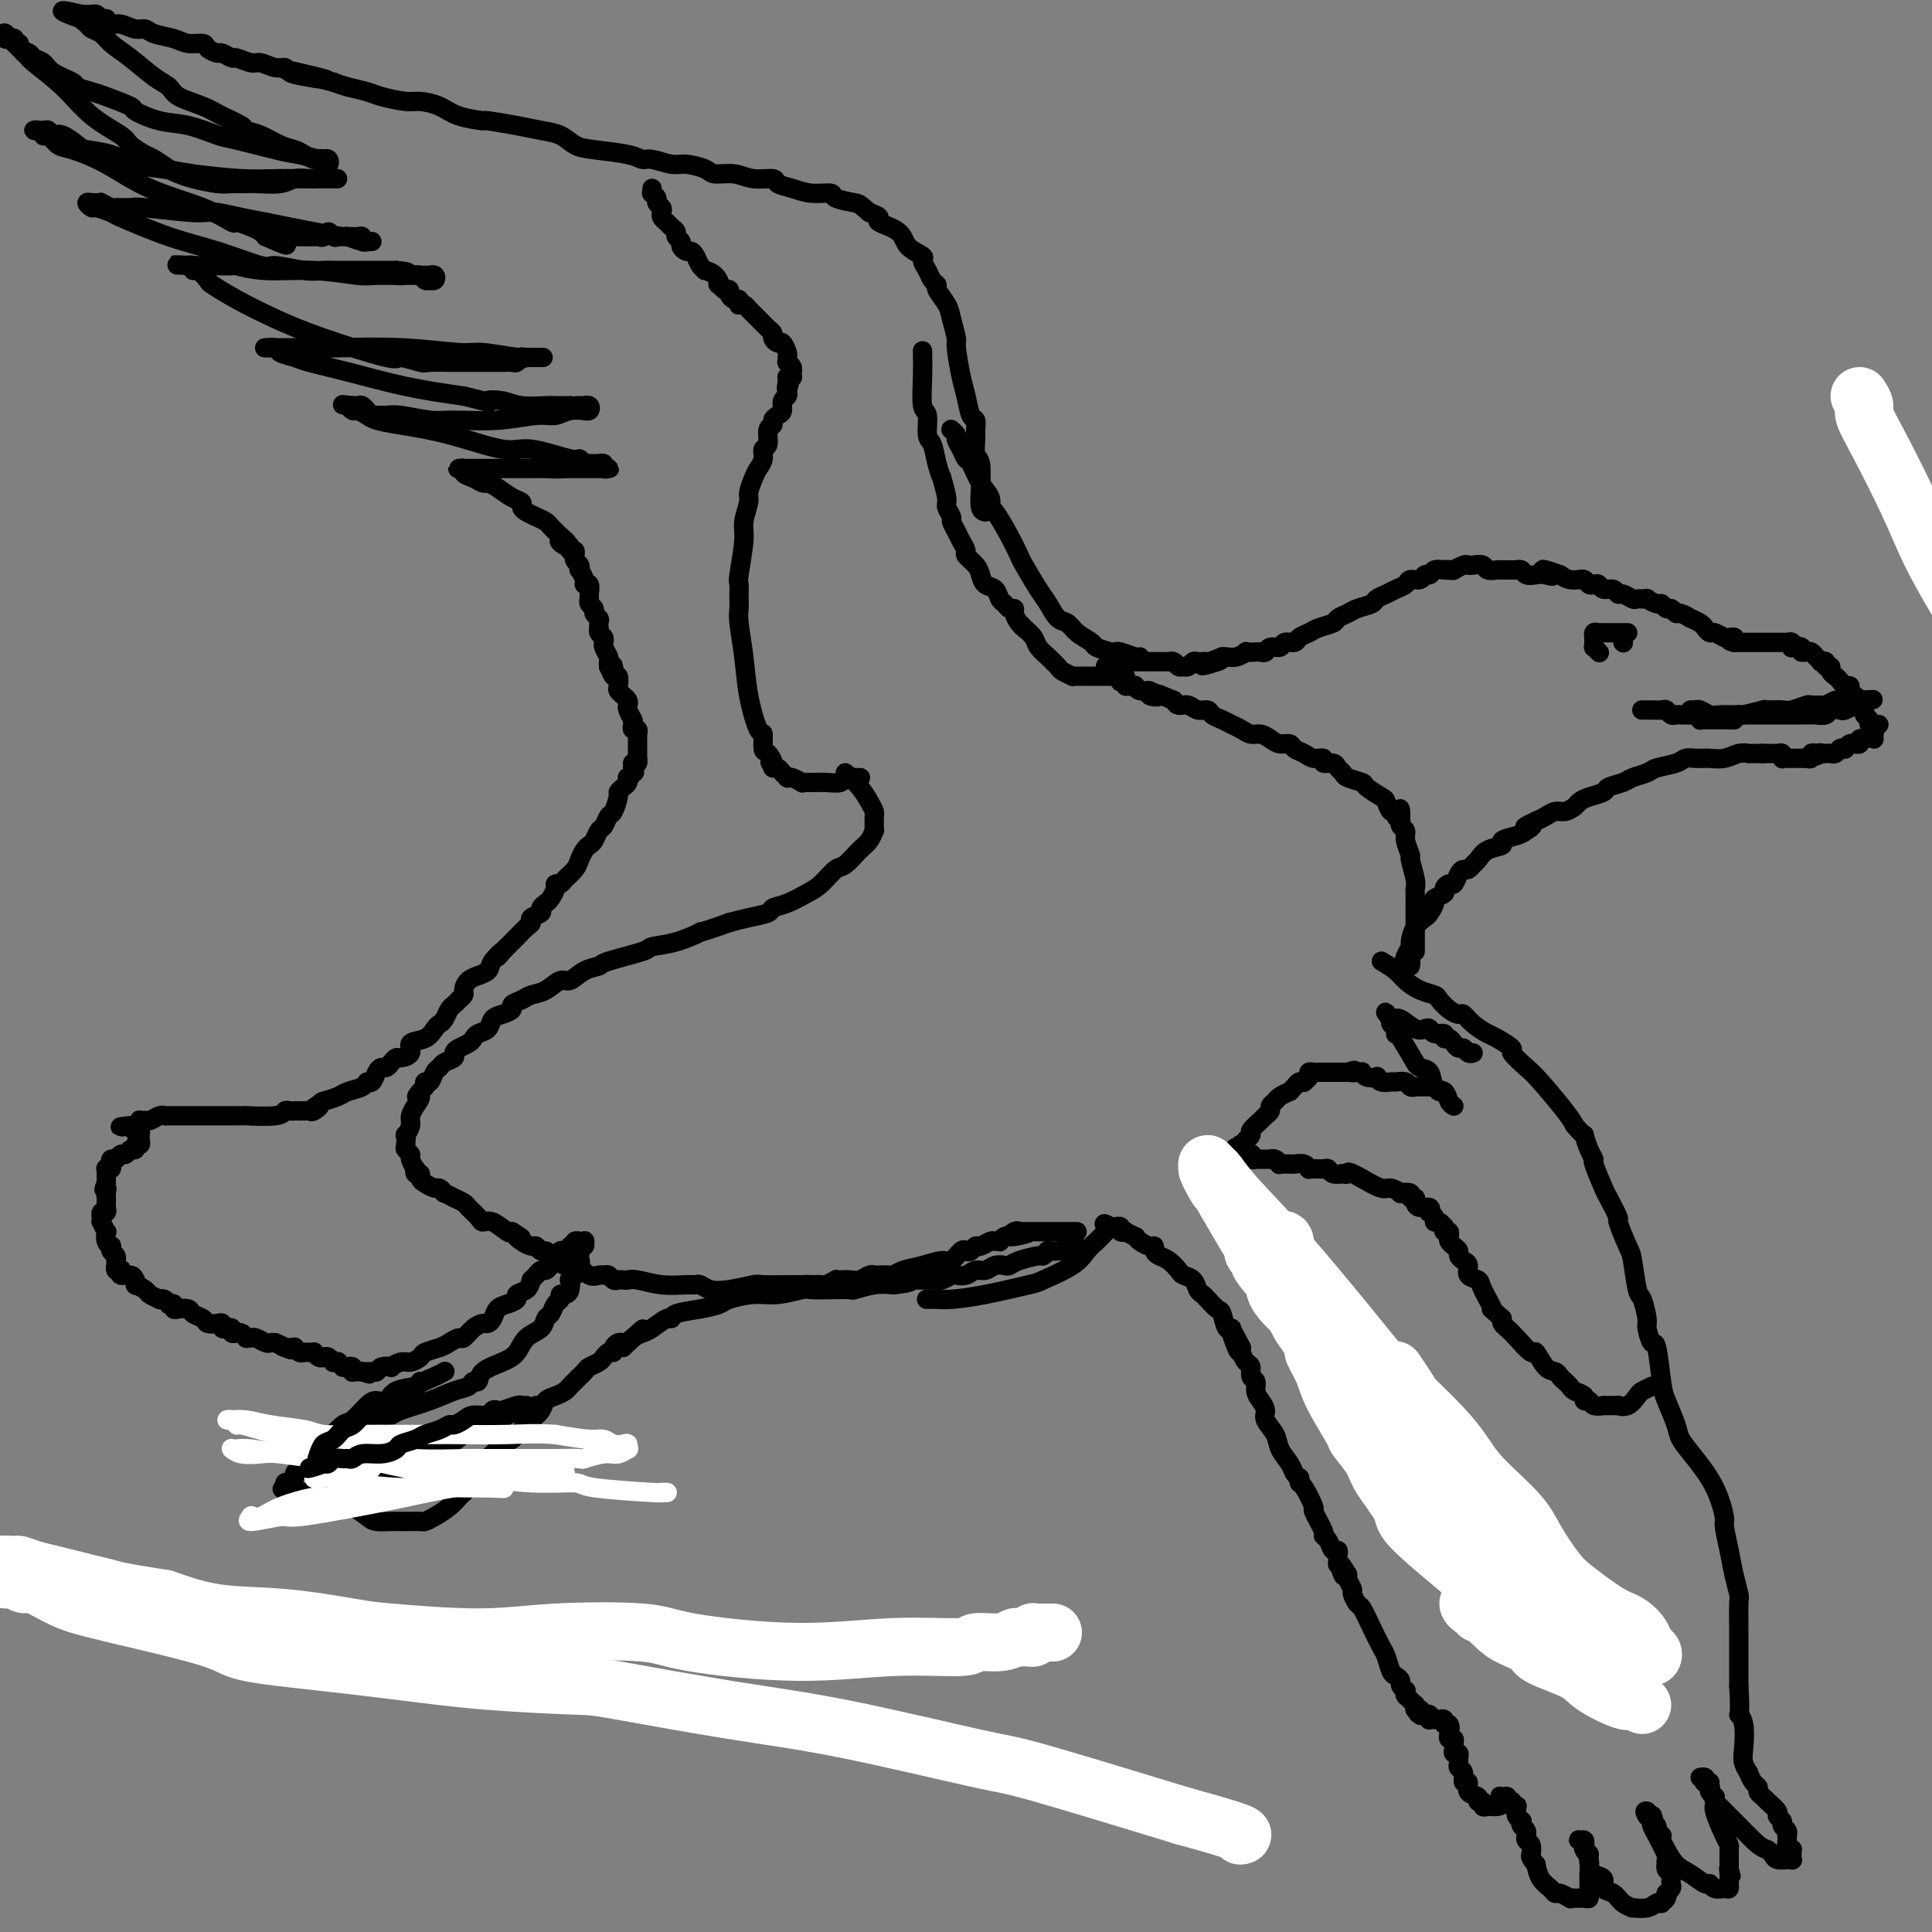 <svg viewBox='0 0 400 400' version='1.1' xmlns='http://www.w3.org/2000/svg' xmlns:xlink='http://www.w3.org/1999/xlink'><rect x="0" y="0" width="400" height="400" fill="#808080" stroke="none"/><g fill='none' stroke='#000000' stroke-width='4' stroke-linecap='round' stroke-linejoin='round'><path d='M388,153c-0.033,-0.333 -0.065,-0.667 0,-1c0.065,-0.333 0.229,-0.667 0,-1c-0.229,-0.333 -0.850,-0.667 -1,-1c-0.150,-0.333 0.171,-0.667 0,-1c-0.171,-0.333 -0.833,-0.667 -1,-1c-0.167,-0.333 0.162,-0.666 0,-1c-0.162,-0.334 -0.813,-0.668 -1,-1c-0.187,-0.332 0.091,-0.663 0,-1c-0.091,-0.337 -0.549,-0.682 -1,-1c-0.451,-0.318 -0.894,-0.610 -1,-1c-0.106,-0.390 0.125,-0.878 0,-1c-0.125,-0.122 -0.607,0.121 -1,0c-0.393,-0.121 -0.698,-0.606 -1,-1c-0.302,-0.394 -0.602,-0.698 -1,-1c-0.398,-0.302 -0.895,-0.603 -1,-1c-0.105,-0.397 0.183,-0.890 0,-1c-0.183,-0.110 -0.838,0.163 -1,0c-0.162,-0.163 0.168,-0.761 0,-1c-0.168,-0.239 -0.832,-0.120 -1,0c-0.168,0.120 0.162,0.243 0,0c-0.162,-0.243 -0.817,-0.850 -1,-1c-0.183,-0.150 0.106,0.156 0,0c-0.106,-0.156 -0.605,-0.773 -1,-1c-0.395,-0.227 -0.684,-0.065 -1,0c-0.316,0.065 -0.658,0.032 -1,0'/><path d='M373,135c-1.637,-1.618 -0.229,-1.165 0,-1c0.229,0.165 -0.722,0.040 -1,0c-0.278,-0.040 0.118,0.003 0,0c-0.118,-0.003 -0.750,-0.053 -1,0c-0.250,0.053 -0.119,0.210 0,0c0.119,-0.210 0.224,-0.788 0,-1c-0.224,-0.212 -0.778,-0.057 -1,0c-0.222,0.057 -0.112,0.015 0,0c0.112,-0.015 0.226,-0.004 0,0c-0.226,0.004 -0.793,0.001 -1,0c-0.207,-0.001 -0.054,-0.000 0,0c0.054,0.000 0.011,0.000 0,0c-0.011,-0.000 0.012,-0.000 0,0c-0.012,0.000 -0.060,0.000 0,0c0.060,-0.000 0.226,-0.000 0,0c-0.226,0.000 -0.844,0.000 -1,0c-0.156,-0.000 0.151,-0.000 0,0c-0.151,0.000 -0.759,0.000 -1,0c-0.241,-0.000 -0.116,-0.000 0,0c0.116,0.000 0.223,0.000 0,0c-0.223,-0.000 -0.777,-0.000 -1,0c-0.223,0.000 -0.117,0.000 0,0c0.117,-0.000 0.244,-0.000 0,0c-0.244,0.000 -0.858,0.000 -1,0c-0.142,-0.000 0.188,-0.000 0,0c-0.188,0.000 -0.894,0.000 -1,0c-0.106,-0.000 0.389,-0.000 0,0c-0.389,0.000 -1.661,0.000 -2,0c-0.339,-0.000 0.255,-0.000 0,0c-0.255,0.000 -1.359,0.000 -2,0c-0.641,0.000 -0.821,0.000 -1,0'/><path d='M359,133c-2.114,-0.531 -0.397,-0.860 0,-1c0.397,-0.140 -0.524,-0.093 -1,0c-0.476,0.093 -0.507,0.233 -1,0c-0.493,-0.233 -1.446,-0.837 -2,-1c-0.554,-0.163 -0.707,0.115 -1,0c-0.293,-0.115 -0.726,-0.623 -1,-1c-0.274,-0.377 -0.388,-0.622 -1,-1c-0.612,-0.378 -1.722,-0.890 -2,-1c-0.278,-0.110 0.277,0.182 0,0c-0.277,-0.182 -1.384,-0.837 -2,-1c-0.616,-0.163 -0.741,0.168 -1,0c-0.259,-0.168 -0.652,-0.833 -1,-1c-0.348,-0.167 -0.652,0.166 -1,0c-0.348,-0.166 -0.741,-0.829 -1,-1c-0.259,-0.171 -0.383,0.151 -1,0c-0.617,-0.151 -1.727,-0.777 -2,-1c-0.273,-0.223 0.292,-0.045 0,0c-0.292,0.045 -1.439,-0.045 -2,0c-0.561,0.045 -0.535,0.223 -1,0c-0.465,-0.223 -1.420,-0.848 -2,-1c-0.580,-0.152 -0.785,0.169 -1,0c-0.215,-0.169 -0.439,-0.829 -1,-1c-0.561,-0.171 -1.459,0.147 -2,0c-0.541,-0.147 -0.723,-0.757 -1,-1c-0.277,-0.243 -0.647,-0.118 -1,0c-0.353,0.118 -0.689,0.228 -1,0c-0.311,-0.228 -0.597,-0.796 -1,-1c-0.403,-0.204 -0.922,-0.044 -1,0c-0.078,0.044 0.287,-0.027 0,0c-0.287,0.027 -1.225,0.150 -2,0c-0.775,-0.150 -1.388,-0.575 -2,-1'/><path d='M323,119c-5.986,-2.167 -2.952,-0.584 -2,0c0.952,0.584 -0.179,0.171 -1,0c-0.821,-0.171 -1.330,-0.098 -2,0c-0.670,0.098 -1.499,0.222 -2,0c-0.501,-0.222 -0.674,-0.792 -1,-1c-0.326,-0.208 -0.805,-0.056 -1,0c-0.195,0.056 -0.105,0.015 0,0c0.105,-0.015 0.224,-0.004 0,0c-0.224,0.004 -0.791,0.001 -1,0c-0.209,-0.001 -0.060,-0.000 0,0c0.060,0.000 0.030,0.000 0,0c-0.030,-0.000 -0.061,-0.000 0,0c0.061,0.000 0.212,0.000 0,0c-0.212,-0.000 -0.788,-0.000 -1,0c-0.212,0.000 -0.061,0.000 0,0c0.061,-0.000 0.030,-0.000 0,0c-0.030,0.000 -0.060,0.000 0,0c0.060,-0.000 0.210,-0.000 0,0c-0.210,0.000 -0.781,0.001 -1,0c-0.219,-0.001 -0.085,-0.004 0,0c0.085,0.004 0.121,0.015 0,0c-0.121,-0.015 -0.400,-0.056 -1,0c-0.600,0.056 -1.522,0.210 -2,0c-0.478,-0.210 -0.514,-0.785 -1,-1c-0.486,-0.215 -1.423,-0.072 -2,0c-0.577,0.072 -0.794,0.071 -1,0c-0.206,-0.071 -0.402,-0.211 -1,0c-0.598,0.211 -1.600,0.775 -2,1c-0.400,0.225 -0.200,0.113 0,0'/><path d='M301,118c-3.598,-0.159 -1.594,-0.058 -1,0c0.594,0.058 -0.221,0.072 -1,0c-0.779,-0.072 -1.522,-0.230 -2,0c-0.478,0.230 -0.690,0.849 -1,1c-0.310,0.151 -0.716,-0.167 -1,0c-0.284,0.167 -0.446,0.818 -1,1c-0.554,0.182 -1.501,-0.106 -2,0c-0.499,0.106 -0.552,0.606 -1,1c-0.448,0.394 -1.293,0.683 -2,1c-0.707,0.317 -1.277,0.662 -2,1c-0.723,0.338 -1.598,0.668 -2,1c-0.402,0.332 -0.329,0.666 -1,1c-0.671,0.334 -2.084,0.667 -3,1c-0.916,0.333 -1.333,0.667 -2,1c-0.667,0.333 -1.583,0.666 -2,1c-0.417,0.334 -0.334,0.668 -1,1c-0.666,0.332 -2.080,0.662 -3,1c-0.920,0.338 -1.345,0.683 -2,1c-0.655,0.317 -1.541,0.606 -2,1c-0.459,0.394 -0.490,0.894 -1,1c-0.510,0.106 -1.499,-0.182 -2,0c-0.501,0.182 -0.514,0.833 -1,1c-0.486,0.167 -1.445,-0.151 -2,0c-0.555,0.151 -0.708,0.772 -1,1c-0.292,0.228 -0.725,0.065 -1,0c-0.275,-0.065 -0.392,-0.031 -1,0c-0.608,0.031 -1.707,0.061 -2,0c-0.293,-0.061 0.220,-0.212 0,0c-0.220,0.212 -1.175,0.788 -2,1c-0.825,0.212 -1.522,0.061 -2,0c-0.478,-0.061 -0.739,-0.030 -1,0'/><path d='M253,136c-7.604,3.011 -2.615,1.539 -1,1c1.615,-0.539 -0.145,-0.145 -1,0c-0.855,0.145 -0.806,0.043 -1,0c-0.194,-0.043 -0.630,-0.026 -1,0c-0.370,0.026 -0.674,0.059 -1,0c-0.326,-0.059 -0.675,-0.212 -1,0c-0.325,0.212 -0.626,0.790 -1,1c-0.374,0.210 -0.821,0.053 -1,0c-0.179,-0.053 -0.090,0.000 0,0c0.090,-0.000 0.183,-0.053 0,0c-0.183,0.053 -0.640,0.210 -1,0c-0.360,-0.210 -0.621,-0.788 -1,-1c-0.379,-0.212 -0.876,-0.057 -1,0c-0.124,0.057 0.125,0.015 0,0c-0.125,-0.015 -0.625,-0.004 -1,0c-0.375,0.004 -0.625,0.001 -1,0c-0.375,-0.001 -0.874,-0.000 -1,0c-0.126,0.000 0.120,0.000 0,0c-0.120,-0.000 -0.605,0.000 -1,0c-0.395,-0.000 -0.698,-0.000 -1,0c-0.302,0.000 -0.603,0.001 -1,0c-0.397,-0.001 -0.891,-0.004 -1,0c-0.109,0.004 0.168,0.015 0,0c-0.168,-0.015 -0.781,-0.057 -1,0c-0.219,0.057 -0.045,0.211 0,0c0.045,-0.211 -0.040,-0.789 0,-1c0.040,-0.211 0.203,-0.057 0,0c-0.203,0.057 -0.772,0.016 -1,0c-0.228,-0.016 -0.114,-0.008 0,0'/><path d='M389,150c-0.445,0.445 -0.890,0.890 -1,1c-0.110,0.110 0.115,-0.114 0,0c-0.115,0.114 -0.571,0.565 -1,1c-0.429,0.435 -0.832,0.852 -1,1c-0.168,0.148 -0.102,0.025 0,0c0.102,-0.025 0.238,0.046 0,0c-0.238,-0.046 -0.851,-0.209 -1,0c-0.149,0.209 0.166,0.792 0,1c-0.166,0.208 -0.814,0.042 -1,0c-0.186,-0.042 0.090,0.041 0,0c-0.090,-0.041 -0.546,-0.207 -1,0c-0.454,0.207 -0.905,0.786 -1,1c-0.095,0.214 0.168,0.061 0,0c-0.168,-0.061 -0.766,-0.030 -1,0c-0.234,0.030 -0.105,0.061 0,0c0.105,-0.061 0.187,-0.212 0,0c-0.187,0.212 -0.641,0.789 -1,1c-0.359,0.211 -0.622,0.057 -1,0c-0.378,-0.057 -0.871,-0.015 -1,0c-0.129,0.015 0.106,0.004 0,0c-0.106,-0.004 -0.553,-0.002 -1,0'/><path d='M377,156c-1.791,0.929 -0.269,0.253 0,0c0.269,-0.253 -0.716,-0.082 -1,0c-0.284,0.082 0.134,0.074 0,0c-0.134,-0.074 -0.819,-0.216 -1,0c-0.181,0.216 0.144,0.790 0,1c-0.144,0.210 -0.755,0.056 -1,0c-0.245,-0.056 -0.122,-0.015 0,0c0.122,0.015 0.244,0.004 0,0c-0.244,-0.004 -0.854,-0.001 -1,0c-0.146,0.001 0.172,0.000 0,0c-0.172,-0.000 -0.835,-0.000 -1,0c-0.165,0.000 0.166,0.000 0,0c-0.166,-0.000 -0.829,0.000 -1,0c-0.171,-0.000 0.151,-0.000 0,0c-0.151,0.000 -0.776,0.000 -1,0c-0.224,-0.000 -0.046,-0.000 0,0c0.046,0.000 -0.040,0.001 0,0c0.040,-0.001 0.208,-0.004 0,0c-0.208,0.004 -0.790,0.015 -1,0c-0.210,-0.015 -0.046,-0.057 0,0c0.046,0.057 -0.025,0.211 0,0c0.025,-0.211 0.146,-0.789 0,-1c-0.146,-0.211 -0.560,-0.057 -1,0c-0.440,0.057 -0.906,0.015 -1,0c-0.094,-0.015 0.185,-0.004 0,0c-0.185,0.004 -0.834,0.001 -1,0c-0.166,-0.001 0.152,-0.000 0,0c-0.152,0.000 -0.773,0.000 -1,0c-0.227,-0.000 -0.061,-0.000 0,0c0.061,0.000 0.017,0.000 0,0c-0.017,-0.000 -0.009,-0.000 0,0'/><path d='M365,156c-1.797,0.000 -0.288,0.000 0,0c0.288,-0.000 -0.645,-0.000 -1,0c-0.355,0.000 -0.132,0.000 0,0c0.132,-0.000 0.174,-0.001 0,0c-0.174,0.001 -0.563,0.004 -1,0c-0.437,-0.004 -0.922,-0.015 -1,0c-0.078,0.015 0.252,0.057 0,0c-0.252,-0.057 -1.087,-0.211 -2,0c-0.913,0.211 -1.905,0.789 -3,1c-1.095,0.211 -2.292,0.057 -3,0c-0.708,-0.057 -0.925,-0.015 -1,0c-0.075,0.015 -0.008,0.004 0,0c0.008,-0.004 -0.043,-0.002 0,0c0.043,0.002 0.179,0.003 0,0c-0.179,-0.003 -0.675,-0.012 -1,0c-0.325,0.012 -0.481,0.045 -1,0c-0.519,-0.045 -1.403,-0.167 -2,0c-0.597,0.167 -0.907,0.622 -2,1c-1.093,0.378 -2.969,0.679 -4,1c-1.031,0.321 -1.216,0.663 -2,1c-0.784,0.337 -2.167,0.668 -3,1c-0.833,0.332 -1.116,0.667 -2,1c-0.884,0.333 -2.369,0.666 -3,1c-0.631,0.334 -0.410,0.668 -1,1c-0.590,0.332 -1.992,0.663 -3,1c-1.008,0.337 -1.621,0.682 -2,1c-0.379,0.318 -0.524,0.610 -1,1c-0.476,0.390 -1.282,0.878 -2,1c-0.718,0.122 -1.347,-0.121 -2,0c-0.653,0.121 -1.329,0.606 -2,1c-0.671,0.394 -1.335,0.697 -2,1'/><path d='M318,170c-4.052,1.880 -1.682,1.081 -1,1c0.682,-0.081 -0.324,0.554 -1,1c-0.676,0.446 -1.021,0.701 -2,1c-0.979,0.299 -2.591,0.643 -3,1c-0.409,0.357 0.385,0.726 0,1c-0.385,0.274 -1.948,0.451 -3,1c-1.052,0.549 -1.591,1.469 -2,2c-0.409,0.531 -0.687,0.672 -1,1c-0.313,0.328 -0.661,0.844 -1,1c-0.339,0.156 -0.670,-0.046 -1,0c-0.330,0.046 -0.661,0.341 -1,1c-0.339,0.659 -0.687,1.682 -1,2c-0.313,0.318 -0.591,-0.071 -1,0c-0.409,0.071 -0.950,0.600 -1,1c-0.050,0.400 0.391,0.670 0,1c-0.391,0.330 -1.614,0.720 -2,1c-0.386,0.280 0.064,0.450 0,1c-0.064,0.550 -0.643,1.480 -1,2c-0.357,0.520 -0.491,0.629 -1,1c-0.509,0.371 -1.391,1.003 -2,2c-0.609,0.997 -0.944,2.357 -1,3c-0.056,0.643 0.167,0.568 0,1c-0.167,0.432 -0.724,1.370 -1,2c-0.276,0.630 -0.270,0.952 0,1c0.270,0.048 0.803,-0.179 1,0c0.197,0.179 0.056,0.766 0,1c-0.056,0.234 -0.028,0.117 0,0'/><path d='M331,135c0.113,0.121 0.226,0.243 0,0c-0.226,-0.243 -0.793,-0.850 -1,-1c-0.207,-0.150 -0.056,0.157 0,0c0.056,-0.157 0.015,-0.778 0,-1c-0.015,-0.222 -0.004,-0.045 0,0c0.004,0.045 0.001,-0.041 0,0c-0.001,0.041 -0.000,0.208 0,0c0.000,-0.208 -0.001,-0.792 0,-1c0.001,-0.208 0.003,-0.042 0,0c-0.003,0.042 -0.011,-0.041 0,0c0.011,0.041 0.039,0.207 0,0c-0.039,-0.207 -0.147,-0.788 0,-1c0.147,-0.212 0.550,-0.057 1,0c0.450,0.057 0.948,0.015 1,0c0.052,-0.015 -0.341,-0.004 0,0c0.341,0.004 1.416,0.001 2,0c0.584,-0.001 0.679,-0.000 1,0c0.321,0.000 0.870,0.000 1,0c0.130,-0.000 -0.157,-0.000 0,0c0.157,0.000 0.759,0.000 1,0c0.241,-0.000 0.120,-0.000 0,0'/><path d='M336,133c0.000,0.000 0.100,0.100 0.1,0.1'/><path d='M350,147c0.440,-0.008 0.880,-0.016 1,0c0.120,0.016 -0.082,0.057 0,0c0.082,-0.057 0.446,-0.212 1,0c0.554,0.212 1.297,0.790 2,1c0.703,0.210 1.366,0.053 2,0c0.634,-0.053 1.238,-0.000 2,0c0.762,0.000 1.684,-0.052 2,0c0.316,0.052 0.028,0.210 1,0c0.972,-0.210 3.204,-0.787 4,-1c0.796,-0.213 0.158,-0.061 0,0c-0.158,0.061 0.166,0.030 1,0c0.834,-0.030 2.178,-0.061 3,0c0.822,0.061 1.122,0.214 2,0c0.878,-0.214 2.333,-0.793 3,-1c0.667,-0.207 0.546,-0.041 1,0c0.454,0.041 1.484,-0.041 2,0c0.516,0.041 0.519,0.207 1,0c0.481,-0.207 1.439,-0.788 2,-1c0.561,-0.212 0.724,-0.057 1,0c0.276,0.057 0.666,0.015 1,0c0.334,-0.015 0.611,-0.004 1,0c0.389,0.004 0.889,0.001 1,0c0.111,-0.001 -0.166,-0.000 0,0c0.166,0.000 0.775,0.000 1,0c0.225,-0.000 0.064,-0.000 0,0c-0.064,0.000 -0.032,0.000 0,0'/><path d='M385,145c5.431,-0.309 1.508,-0.083 0,0c-1.508,0.083 -0.600,0.022 0,0c0.600,-0.022 0.893,-0.006 1,0c0.107,0.006 0.028,0.001 0,0c-0.028,-0.001 -0.005,0.004 0,0c0.005,-0.004 -0.007,-0.015 0,0c0.007,0.015 0.032,0.056 0,0c-0.032,-0.056 -0.121,-0.207 0,0c0.121,0.207 0.451,0.774 0,1c-0.451,0.226 -1.683,0.112 -2,0c-0.317,-0.112 0.281,-0.222 0,0c-0.281,0.222 -1.441,0.778 -2,1c-0.559,0.222 -0.516,0.112 -1,0c-0.484,-0.112 -1.495,-0.226 -2,0c-0.505,0.226 -0.502,0.793 -1,1c-0.498,0.207 -1.495,0.056 -2,0c-0.505,-0.056 -0.517,-0.015 -1,0c-0.483,0.015 -1.439,0.004 -2,0c-0.561,-0.004 -0.729,-0.001 -1,0c-0.271,0.001 -0.645,0.000 -1,0c-0.355,-0.000 -0.691,-0.000 -1,0c-0.309,0.000 -0.592,0.000 -1,0c-0.408,-0.000 -0.940,-0.000 -1,0c-0.060,0.000 0.354,0.000 0,0c-0.354,-0.000 -1.476,-0.000 -2,0c-0.524,0.000 -0.450,0.000 -1,0c-0.550,-0.000 -1.725,-0.000 -2,0c-0.275,0.000 0.350,0.000 0,0c-0.350,-0.000 -1.675,-0.000 -3,0'/><path d='M360,148c-3.985,0.691 -1.449,0.917 -1,1c0.449,0.083 -1.189,0.022 -2,0c-0.811,-0.022 -0.796,-0.006 -1,0c-0.204,0.006 -0.628,0.003 -1,0c-0.372,-0.003 -0.691,-0.004 -1,0c-0.309,0.004 -0.608,0.015 -1,0c-0.392,-0.015 -0.879,-0.057 -1,0c-0.121,0.057 0.122,0.211 0,0c-0.122,-0.211 -0.610,-0.789 -1,-1c-0.390,-0.211 -0.682,-0.056 -1,0c-0.318,0.056 -0.663,0.011 -1,0c-0.337,-0.011 -0.667,0.011 -1,0c-0.333,-0.011 -0.671,-0.056 -1,0c-0.329,0.056 -0.651,0.211 -1,0c-0.349,-0.211 -0.724,-0.789 -1,-1c-0.276,-0.211 -0.452,-0.057 -1,0c-0.548,0.057 -1.467,0.015 -2,0c-0.533,-0.015 -0.679,-0.004 -1,0c-0.321,0.004 -0.818,0.001 -1,0c-0.182,-0.001 -0.049,-0.000 0,0c0.049,0.000 0.013,0.000 0,0c-0.013,-0.000 -0.004,-0.000 0,0c0.004,0.000 0.001,0.000 0,0c-0.001,-0.000 -0.001,-0.000 0,0'/><path d='M293,197c0.000,-0.441 0.000,-0.881 0,-1c-0.000,-0.119 -0.000,0.084 0,0c0.000,-0.084 0.000,-0.456 0,-1c-0.000,-0.544 -0.000,-1.259 0,-2c0.000,-0.741 0.000,-1.508 0,-2c-0.000,-0.492 -0.000,-0.709 0,-1c0.000,-0.291 0.000,-0.655 0,-1c-0.000,-0.345 -0.000,-0.670 0,-1c0.000,-0.330 0.001,-0.667 0,-1c-0.001,-0.333 -0.004,-0.664 0,-1c0.004,-0.336 0.016,-0.676 0,-1c-0.016,-0.324 -0.061,-0.632 0,-1c0.061,-0.368 0.228,-0.795 0,-2c-0.228,-1.205 -0.849,-3.187 -1,-4c-0.151,-0.813 0.170,-0.456 0,-1c-0.170,-0.544 -0.830,-1.988 -1,-3c-0.170,-1.012 0.151,-1.592 0,-2c-0.151,-0.408 -0.772,-0.646 -1,-1c-0.228,-0.354 -0.061,-0.826 0,-1c0.061,-0.174 0.018,-0.050 0,0c-0.018,0.050 -0.009,0.025 0,0'/><path d='M290,170c-0.400,-4.422 0.099,-1.976 0,-1c-0.099,0.976 -0.798,0.484 -1,0c-0.202,-0.484 0.092,-0.960 0,-1c-0.092,-0.040 -0.572,0.354 -1,0c-0.428,-0.354 -0.805,-1.457 -1,-2c-0.195,-0.543 -0.209,-0.527 -1,-1c-0.791,-0.473 -2.359,-1.436 -3,-2c-0.641,-0.564 -0.356,-0.730 -1,-1c-0.644,-0.270 -2.219,-0.646 -3,-1c-0.781,-0.354 -0.768,-0.687 -1,-1c-0.232,-0.313 -0.709,-0.605 -1,-1c-0.291,-0.395 -0.395,-0.894 -1,-1c-0.605,-0.106 -1.710,0.179 -2,0c-0.290,-0.179 0.235,-0.822 0,-1c-0.235,-0.178 -1.232,0.111 -2,0c-0.768,-0.111 -1.308,-0.621 -2,-1c-0.692,-0.379 -1.536,-0.627 -2,-1c-0.464,-0.373 -0.547,-0.870 -1,-1c-0.453,-0.130 -1.276,0.106 -2,0c-0.724,-0.106 -1.349,-0.553 -2,-1c-0.651,-0.447 -1.329,-0.893 -2,-1c-0.671,-0.107 -1.336,0.126 -2,0c-0.664,-0.126 -1.329,-0.612 -2,-1c-0.671,-0.388 -1.349,-0.677 -2,-1c-0.651,-0.323 -1.276,-0.679 -2,-1c-0.724,-0.321 -1.545,-0.607 -2,-1c-0.455,-0.393 -0.542,-0.893 -1,-1c-0.458,-0.107 -1.288,0.177 -2,0c-0.712,-0.177 -1.307,-0.817 -2,-1c-0.693,-0.183 -1.484,0.091 -2,0c-0.516,-0.091 -0.758,-0.545 -1,-1'/><path d='M243,145c-5.810,-2.410 -3.337,-1.434 -3,-1c0.337,0.434 -1.464,0.327 -2,0c-0.536,-0.327 0.193,-0.872 0,-1c-0.193,-0.128 -1.310,0.163 -2,0c-0.690,-0.163 -0.954,-0.779 -1,-1c-0.046,-0.221 0.128,-0.045 0,0c-0.128,0.045 -0.556,-0.039 -1,0c-0.444,0.039 -0.903,0.203 -1,0c-0.097,-0.203 0.166,-0.773 0,-1c-0.166,-0.227 -0.763,-0.112 -1,0c-0.237,0.112 -0.115,0.223 0,0c0.115,-0.223 0.223,-0.778 0,-1c-0.223,-0.222 -0.778,-0.112 -1,0c-0.222,0.112 -0.112,0.226 0,0c0.112,-0.226 0.227,-0.792 0,-1c-0.227,-0.208 -0.797,-0.060 -1,0c-0.203,0.060 -0.041,0.030 0,0c0.041,-0.030 -0.041,-0.060 0,0c0.041,0.060 0.203,0.208 0,0c-0.203,-0.208 -0.772,-0.774 -1,-1c-0.228,-0.226 -0.114,-0.113 0,0'/><path d='M233,140c-0.364,-0.000 -0.729,-0.000 -1,0c-0.271,0.000 -0.450,0.000 -1,0c-0.550,-0.000 -1.472,-0.000 -2,0c-0.528,0.000 -0.662,0.000 -1,0c-0.338,-0.000 -0.879,-0.000 -1,0c-0.121,0.000 0.179,0.000 0,0c-0.179,-0.000 -0.836,-0.000 -1,0c-0.164,0.000 0.164,0.000 0,0c-0.164,-0.000 -0.819,-0.000 -1,0c-0.181,0.000 0.111,0.001 0,0c-0.111,-0.001 -0.625,-0.003 -1,0c-0.375,0.003 -0.611,0.012 -1,0c-0.389,-0.012 -0.931,-0.045 -1,0c-0.069,0.045 0.333,0.168 0,0c-0.333,-0.168 -1.403,-0.625 -2,-1c-0.597,-0.375 -0.723,-0.667 -1,-1c-0.277,-0.333 -0.707,-0.708 -1,-1c-0.293,-0.292 -0.450,-0.501 -1,-1c-0.550,-0.499 -1.494,-1.288 -2,-2c-0.506,-0.712 -0.573,-1.346 -1,-2c-0.427,-0.654 -1.213,-1.327 -2,-2'/><path d='M212,130c-1.194,-1.360 -0.179,-0.258 0,0c0.179,0.258 -0.477,-0.326 -1,-1c-0.523,-0.674 -0.914,-1.436 -1,-2c-0.086,-0.564 0.133,-0.929 0,-1c-0.133,-0.071 -0.617,0.150 -1,0c-0.383,-0.150 -0.666,-0.673 -1,-1c-0.334,-0.327 -0.718,-0.457 -1,-1c-0.282,-0.543 -0.462,-1.497 -1,-2c-0.538,-0.503 -1.436,-0.554 -2,-1c-0.564,-0.446 -0.795,-1.288 -1,-2c-0.205,-0.712 -0.383,-1.293 -1,-2c-0.617,-0.707 -1.672,-1.541 -2,-2c-0.328,-0.459 0.071,-0.542 0,-1c-0.071,-0.458 -0.612,-1.292 -1,-2c-0.388,-0.708 -0.625,-1.289 -1,-2c-0.375,-0.711 -0.889,-1.551 -1,-2c-0.111,-0.449 0.181,-0.507 0,-1c-0.181,-0.493 -0.836,-1.422 -1,-2c-0.164,-0.578 0.164,-0.806 0,-2c-0.164,-1.194 -0.818,-3.353 -1,-4c-0.182,-0.647 0.110,0.219 0,0c-0.110,-0.219 -0.622,-1.522 -1,-3c-0.378,-1.478 -0.623,-3.132 -1,-4c-0.377,-0.868 -0.886,-0.952 -1,-2c-0.114,-1.048 0.165,-3.062 0,-4c-0.165,-0.938 -0.776,-0.801 -1,-2c-0.224,-1.199 -0.060,-3.734 0,-6c0.060,-2.266 0.016,-4.264 0,-5c-0.016,-0.736 -0.005,-0.210 0,0c0.005,0.210 0.002,0.105 0,0'/><path d='M236,136c-0.111,0.111 -0.223,0.223 -1,0c-0.777,-0.223 -2.220,-0.780 -3,-1c-0.780,-0.220 -0.898,-0.103 -1,0c-0.102,0.103 -0.187,0.192 -1,0c-0.813,-0.192 -2.353,-0.666 -3,-1c-0.647,-0.334 -0.400,-0.530 -1,-1c-0.600,-0.470 -2.046,-1.215 -3,-2c-0.954,-0.785 -1.415,-1.611 -2,-2c-0.585,-0.389 -1.294,-0.340 -2,-1c-0.706,-0.660 -1.409,-2.029 -2,-3c-0.591,-0.971 -1.068,-1.542 -2,-3c-0.932,-1.458 -2.317,-3.801 -3,-5c-0.683,-1.199 -0.665,-1.255 -1,-2c-0.335,-0.745 -1.024,-2.179 -2,-4c-0.976,-1.821 -2.240,-4.029 -3,-5c-0.760,-0.971 -1.016,-0.703 -1,-1c0.016,-0.297 0.303,-1.157 0,-2c-0.303,-0.843 -1.195,-1.669 -2,-3c-0.805,-1.331 -1.521,-3.169 -2,-4c-0.479,-0.831 -0.720,-0.657 -1,-1c-0.280,-0.343 -0.597,-1.202 -1,-2c-0.403,-0.798 -0.892,-1.533 -1,-2c-0.108,-0.467 0.163,-0.664 0,-1c-0.163,-0.336 -0.761,-0.810 -1,-1c-0.239,-0.190 -0.120,-0.095 0,0'/><path d='M204,106c-0.414,-0.111 -0.829,-0.222 -1,-1c-0.171,-0.778 -0.099,-2.224 0,-4c0.099,-1.776 0.223,-3.881 0,-5c-0.223,-1.119 -0.795,-1.253 -1,-2c-0.205,-0.747 -0.044,-2.108 0,-3c0.044,-0.892 -0.029,-1.316 0,-2c0.029,-0.684 0.162,-1.627 0,-2c-0.162,-0.373 -0.617,-0.177 -1,-1c-0.383,-0.823 -0.694,-2.664 -1,-4c-0.306,-1.336 -0.605,-2.167 -1,-4c-0.395,-1.833 -0.884,-4.670 -1,-6c-0.116,-1.330 0.142,-1.155 0,-2c-0.142,-0.845 -0.682,-2.712 -1,-4c-0.318,-1.288 -0.413,-1.997 -1,-3c-0.587,-1.003 -1.664,-2.300 -2,-3c-0.336,-0.700 0.071,-0.803 0,-1c-0.071,-0.197 -0.618,-0.489 -1,-1c-0.382,-0.511 -0.599,-1.243 -1,-2c-0.401,-0.757 -0.984,-1.540 -1,-2c-0.016,-0.460 0.537,-0.595 0,-1c-0.537,-0.405 -2.163,-1.078 -3,-2c-0.837,-0.922 -0.884,-2.092 -2,-3c-1.116,-0.908 -3.300,-1.552 -4,-2c-0.700,-0.448 0.086,-0.699 0,-1c-0.086,-0.301 -1.043,-0.650 -2,-1'/><path d='M180,44c-2.141,-1.802 -1.994,-1.806 -3,-2c-1.006,-0.194 -3.167,-0.576 -4,-1c-0.833,-0.424 -0.339,-0.888 -1,-1c-0.661,-0.112 -2.476,0.129 -4,0c-1.524,-0.129 -2.756,-0.627 -4,-1c-1.244,-0.373 -2.501,-0.621 -3,-1c-0.499,-0.379 -0.239,-0.889 -1,-1c-0.761,-0.111 -2.543,0.176 -4,0c-1.457,-0.176 -2.591,-0.817 -4,-1c-1.409,-0.183 -3.095,0.091 -4,0c-0.905,-0.091 -1.029,-0.545 -2,-1c-0.971,-0.455 -2.787,-0.909 -4,-1c-1.213,-0.091 -1.822,0.183 -3,0c-1.178,-0.183 -2.923,-0.821 -4,-1c-1.077,-0.179 -1.484,0.103 -2,0c-0.516,-0.103 -1.141,-0.591 -3,-1c-1.859,-0.409 -4.952,-0.739 -7,-1c-2.048,-0.261 -3.051,-0.452 -4,-1c-0.949,-0.548 -1.844,-1.453 -3,-2c-1.156,-0.547 -2.574,-0.737 -4,-1c-1.426,-0.263 -2.859,-0.599 -5,-1c-2.141,-0.401 -4.990,-0.868 -6,-1c-1.010,-0.132 -0.183,0.071 -1,0c-0.817,-0.071 -3.279,-0.414 -5,-1c-1.721,-0.586 -2.700,-1.414 -4,-2c-1.300,-0.586 -2.921,-0.931 -4,-1c-1.079,-0.069 -1.615,0.136 -3,0c-1.385,-0.136 -3.619,-0.614 -5,-1c-1.381,-0.386 -1.910,-0.681 -3,-1c-1.090,-0.319 -2.740,-0.663 -4,-1c-1.260,-0.337 -2.130,-0.669 -3,-1'/><path d='M69,17c-17.792,-4.415 -6.772,-1.952 -3,-1c3.772,0.952 0.297,0.395 -2,0c-2.297,-0.395 -3.415,-0.626 -4,-1c-0.585,-0.374 -0.637,-0.889 -1,-1c-0.363,-0.111 -1.038,0.181 -2,0c-0.962,-0.181 -2.212,-0.837 -3,-1c-0.788,-0.163 -1.113,0.167 -2,0c-0.887,-0.167 -2.336,-0.832 -3,-1c-0.664,-0.168 -0.543,0.161 -1,0c-0.457,-0.161 -1.491,-0.813 -2,-1c-0.509,-0.187 -0.494,0.090 -1,0c-0.506,-0.090 -1.532,-0.549 -2,-1c-0.468,-0.451 -0.376,-0.896 -1,-1c-0.624,-0.104 -1.962,0.131 -3,0c-1.038,-0.131 -1.776,-0.628 -3,-1c-1.224,-0.372 -2.933,-0.621 -4,-1c-1.067,-0.379 -1.491,-0.890 -2,-1c-0.509,-0.110 -1.102,0.180 -2,0c-0.898,-0.180 -2.100,-0.832 -3,-1c-0.900,-0.168 -1.498,0.147 -2,0c-0.502,-0.147 -0.909,-0.757 -1,-1c-0.091,-0.243 0.134,-0.118 0,0c-0.134,0.118 -0.629,0.228 -1,0c-0.371,-0.228 -0.620,-0.793 -1,-1c-0.380,-0.207 -0.890,-0.055 -1,0c-0.110,0.055 0.180,0.015 0,0c-0.180,-0.015 -0.832,-0.004 -1,0c-0.168,0.004 0.147,0.001 0,0c-0.147,-0.001 -0.756,-0.000 -1,0c-0.244,0.000 -0.122,0.000 0,0'/><path d='M17,3c-8.031,-1.927 -2.107,0.257 0,1c2.107,0.743 0.397,0.047 0,0c-0.397,-0.047 0.517,0.555 1,1c0.483,0.445 0.534,0.731 1,1c0.466,0.269 1.347,0.519 2,1c0.653,0.481 1.078,1.193 2,2c0.922,0.807 2.340,1.711 4,3c1.660,1.289 3.563,2.964 5,4c1.437,1.036 2.410,1.433 3,2c0.590,0.567 0.797,1.304 2,2c1.203,0.696 3.402,1.351 5,2c1.598,0.649 2.595,1.291 4,2c1.405,0.709 3.220,1.485 4,2c0.780,0.515 0.526,0.768 1,1c0.474,0.232 1.674,0.444 3,1c1.326,0.556 2.776,1.455 4,2c1.224,0.545 2.222,0.734 3,1c0.778,0.266 1.337,0.607 2,1c0.663,0.393 1.431,0.838 2,1c0.569,0.162 0.941,0.042 1,0c0.059,-0.042 -0.194,-0.007 0,0c0.194,0.007 0.834,-0.016 1,0c0.166,0.016 -0.142,0.071 0,0c0.142,-0.071 0.735,-0.267 1,0c0.265,0.267 0.204,0.997 0,1c-0.204,0.003 -0.549,-0.721 -1,-1c-0.451,-0.279 -1.006,-0.114 -1,0c0.006,0.114 0.573,0.175 0,0c-0.573,-0.175 -2.287,-0.588 -4,-1'/><path d='M62,32c-1.620,-0.268 -2.668,-0.438 -5,-1c-2.332,-0.562 -5.946,-1.517 -8,-2c-2.054,-0.483 -2.546,-0.496 -4,-1c-1.454,-0.504 -3.870,-1.501 -6,-2c-2.130,-0.499 -3.973,-0.501 -6,-1c-2.027,-0.499 -4.239,-1.496 -5,-2c-0.761,-0.504 -0.071,-0.516 -1,-1c-0.929,-0.484 -3.478,-1.442 -5,-2c-1.522,-0.558 -2.017,-0.717 -3,-1c-0.983,-0.283 -2.452,-0.692 -3,-1c-0.548,-0.308 -0.173,-0.516 -1,-1c-0.827,-0.484 -2.856,-1.243 -4,-2c-1.144,-0.757 -1.402,-1.513 -2,-2c-0.598,-0.487 -1.537,-0.704 -2,-1c-0.463,-0.296 -0.449,-0.672 -1,-1c-0.551,-0.328 -1.667,-0.610 -2,-1c-0.333,-0.390 0.117,-0.888 0,-1c-0.117,-0.112 -0.802,0.162 -1,0c-0.198,-0.162 0.092,-0.761 0,-1c-0.092,-0.239 -0.565,-0.117 -1,0c-0.435,0.117 -0.830,0.228 -1,0c-0.170,-0.228 -0.114,-0.795 0,-1c0.114,-0.205 0.285,-0.049 0,0c-0.285,0.049 -1.027,-0.009 -1,0c0.027,0.009 0.822,0.085 1,0c0.178,-0.085 -0.260,-0.331 0,0c0.260,0.331 1.217,1.237 2,2c0.783,0.763 1.391,1.381 2,2'/><path d='M5,11c0.781,0.696 0.732,0.934 2,2c1.268,1.066 3.852,2.958 6,5c2.148,2.042 3.859,4.234 6,6c2.141,1.766 4.713,3.107 6,4c1.287,0.893 1.289,1.339 2,2c0.711,0.661 2.131,1.539 3,2c0.869,0.461 1.188,0.506 2,1c0.812,0.494 2.119,1.439 3,2c0.881,0.561 1.338,0.739 2,1c0.662,0.261 1.529,0.606 3,1c1.471,0.394 3.545,0.839 5,1c1.455,0.161 2.290,0.039 3,0c0.710,-0.039 1.296,0.004 2,0c0.704,-0.004 1.527,-0.054 3,0c1.473,0.054 3.595,0.210 5,0c1.405,-0.210 2.093,-0.788 3,-1c0.907,-0.212 2.032,-0.057 3,0c0.968,0.057 1.779,0.015 2,0c0.221,-0.015 -0.147,-0.004 0,0c0.147,0.004 0.809,0.001 1,0c0.191,-0.001 -0.087,-0.000 0,0c0.087,0.000 0.541,0.000 1,0c0.459,-0.000 0.925,-0.000 1,0c0.075,0.000 -0.240,0.000 0,0c0.240,-0.000 1.036,-0.000 1,0c-0.036,0.000 -0.905,0.000 -1,0c-0.095,-0.000 0.583,-0.000 0,0c-0.583,0.000 -2.426,0.000 -3,0c-0.574,-0.000 0.122,-0.000 -1,0c-1.122,0.000 -4.061,0.000 -7,0'/><path d='M58,37c-3.137,0.047 -4.981,0.164 -8,0c-3.019,-0.164 -7.215,-0.607 -10,-1c-2.785,-0.393 -4.159,-0.734 -6,-1c-1.841,-0.266 -4.149,-0.457 -6,-1c-1.851,-0.543 -3.245,-1.438 -5,-2c-1.755,-0.562 -3.871,-0.792 -5,-1c-1.129,-0.208 -1.269,-0.394 -2,-1c-0.731,-0.606 -2.051,-1.630 -3,-2c-0.949,-0.370 -1.525,-0.085 -2,0c-0.475,0.085 -0.848,-0.030 -1,0c-0.152,0.030 -0.084,0.204 0,0c0.084,-0.204 0.183,-0.788 0,-1c-0.183,-0.212 -0.648,-0.053 -1,0c-0.352,0.053 -0.592,0.001 -1,0c-0.408,-0.001 -0.983,0.050 -1,0c-0.017,-0.050 0.523,-0.203 1,0c0.477,0.203 0.890,0.760 1,1c0.110,0.240 -0.084,0.162 0,0c0.084,-0.162 0.446,-0.410 1,0c0.554,0.410 1.301,1.477 2,2c0.699,0.523 1.351,0.502 3,1c1.649,0.498 4.296,1.516 7,3c2.704,1.484 5.466,3.434 9,5c3.534,1.566 7.840,2.748 11,4c3.160,1.252 5.176,2.573 6,3c0.824,0.427 0.458,-0.040 1,0c0.542,0.040 1.992,0.588 3,1c1.008,0.412 1.574,0.689 2,1c0.426,0.311 0.713,0.655 1,1'/><path d='M55,49c7.705,3.403 2.969,0.912 2,0c-0.969,-0.912 1.831,-0.244 3,0c1.169,0.244 0.709,0.066 1,0c0.291,-0.066 1.335,-0.018 2,0c0.665,0.018 0.952,0.006 1,0c0.048,-0.006 -0.142,-0.006 0,0c0.142,0.006 0.615,0.020 1,0c0.385,-0.020 0.680,-0.072 1,0c0.320,0.072 0.663,0.268 1,0c0.337,-0.268 0.669,-1.000 1,-1c0.331,0.000 0.662,0.732 1,1c0.338,0.268 0.682,0.072 1,0c0.318,-0.072 0.610,-0.019 1,0c0.390,0.019 0.879,0.004 1,0c0.121,-0.004 -0.126,0.003 0,0c0.126,-0.003 0.626,-0.015 1,0c0.374,0.015 0.621,0.057 1,0c0.379,-0.057 0.890,-0.211 1,0c0.110,0.211 -0.180,0.789 0,1c0.180,0.211 0.829,0.057 1,0c0.171,-0.057 -0.136,-0.015 0,0c0.136,0.015 0.715,0.005 1,0c0.285,-0.005 0.275,-0.005 0,0c-0.275,0.005 -0.816,0.016 -1,0c-0.184,-0.016 -0.012,-0.059 0,0c0.012,0.059 -0.138,0.220 -1,0c-0.862,-0.220 -2.437,-0.822 -3,-1c-0.563,-0.178 -0.113,0.067 -1,0c-0.887,-0.067 -3.111,-0.448 -6,-1c-2.889,-0.552 -6.445,-1.276 -10,-2'/><path d='M55,46c-5.208,-0.933 -8.230,-1.767 -10,-2c-1.770,-0.233 -2.290,0.135 -5,0c-2.710,-0.135 -7.609,-0.772 -10,-1c-2.391,-0.228 -2.272,-0.047 -3,0c-0.728,0.047 -2.303,-0.040 -3,0c-0.697,0.040 -0.517,0.207 -1,0c-0.483,-0.207 -1.631,-0.787 -2,-1c-0.369,-0.213 0.040,-0.058 0,0c-0.040,0.058 -0.529,0.020 -1,0c-0.471,-0.020 -0.924,-0.020 -1,0c-0.076,0.020 0.226,0.062 0,0c-0.226,-0.062 -0.979,-0.226 -1,0c-0.021,0.226 0.690,0.844 1,1c0.310,0.156 0.220,-0.150 1,0c0.780,0.150 2.430,0.756 3,1c0.570,0.244 0.060,0.127 2,1c1.940,0.873 6.329,2.735 10,4c3.671,1.265 6.626,1.933 10,3c3.374,1.067 7.169,2.535 9,3c1.831,0.465 1.697,-0.071 3,0c1.303,0.071 4.042,0.751 6,1c1.958,0.249 3.136,0.067 4,0c0.864,-0.067 1.415,-0.018 2,0c0.585,0.018 1.204,0.005 2,0c0.796,-0.005 1.770,-0.001 3,0c1.230,0.001 2.716,0.000 4,0c1.284,-0.000 2.367,-0.000 3,0c0.633,0.000 0.817,0.000 1,0'/><path d='M82,56c4.516,0.381 1.805,0.834 1,1c-0.805,0.166 0.296,0.044 1,0c0.704,-0.044 1.011,-0.012 1,0c-0.011,0.012 -0.339,0.003 0,0c0.339,-0.003 1.344,-0.001 2,0c0.656,0.001 0.964,-0.001 1,0c0.036,0.001 -0.200,0.004 0,0c0.200,-0.004 0.834,-0.015 1,0c0.166,0.015 -0.137,0.056 0,0c0.137,-0.056 0.713,-0.210 1,0c0.287,0.210 0.285,0.785 0,1c-0.285,0.215 -0.853,0.072 -1,0c-0.147,-0.072 0.126,-0.072 0,0c-0.126,0.072 -0.651,0.217 -1,0c-0.349,-0.217 -0.522,-0.794 -1,-1c-0.478,-0.206 -1.263,-0.040 -3,0c-1.737,0.040 -4.428,-0.046 -6,0c-1.572,0.046 -2.027,0.222 -4,0c-1.973,-0.222 -5.466,-0.844 -9,-1c-3.534,-0.156 -7.109,0.154 -10,0c-2.891,-0.154 -5.099,-0.773 -6,-1c-0.901,-0.227 -0.494,-0.061 -1,0c-0.506,0.061 -1.925,0.016 -3,0c-1.075,-0.016 -1.808,-0.004 -2,0c-0.192,0.004 0.156,0.001 0,0c-0.156,-0.001 -0.815,-0.000 -1,0c-0.185,0.000 0.104,0.000 0,0c-0.104,-0.000 -0.601,-0.000 -1,0c-0.399,0.000 -0.699,0.000 -1,0'/><path d='M40,55c-7.348,-0.314 -1.718,-0.100 0,0c1.718,0.100 -0.474,0.087 -1,0c-0.526,-0.087 0.616,-0.246 1,0c0.384,0.246 0.010,0.897 0,1c-0.010,0.103 0.343,-0.342 1,0c0.657,0.342 1.619,1.472 2,2c0.381,0.528 0.180,0.454 1,1c0.820,0.546 2.661,1.711 5,3c2.339,1.289 5.177,2.703 8,4c2.823,1.297 5.632,2.477 10,4c4.368,1.523 10.296,3.389 13,4c2.704,0.611 2.185,-0.032 3,0c0.815,0.032 2.963,0.741 4,1c1.037,0.259 0.964,0.069 2,0c1.036,-0.069 3.182,-0.019 4,0c0.818,0.019 0.309,0.005 1,0c0.691,-0.005 2.581,-0.001 4,0c1.419,0.001 2.368,0.000 3,0c0.632,-0.000 0.947,-0.000 1,0c0.053,0.000 -0.155,0.001 0,0c0.155,-0.001 0.672,-0.004 1,0c0.328,0.004 0.465,0.015 1,0c0.535,-0.015 1.467,-0.057 2,0c0.533,0.057 0.668,0.211 1,0c0.332,-0.211 0.860,-0.789 1,-1c0.140,-0.211 -0.107,-0.057 0,0c0.107,0.057 0.567,0.015 1,0c0.433,-0.015 0.838,-0.004 1,0c0.162,0.004 0.081,0.002 0,0'/><path d='M110,74c4.697,0.005 1.438,0.016 0,0c-1.438,-0.016 -1.056,-0.061 -1,0c0.056,0.061 -0.214,0.227 -2,0c-1.786,-0.227 -5.086,-0.845 -7,-1c-1.914,-0.155 -2.440,0.155 -5,0c-2.560,-0.155 -7.153,-0.774 -12,-1c-4.847,-0.226 -9.949,-0.061 -13,0c-3.051,0.061 -4.050,0.016 -5,0c-0.950,-0.016 -1.851,-0.004 -3,0c-1.149,0.004 -2.545,0.001 -3,0c-0.455,-0.001 0.032,-0.000 0,0c-0.032,0.000 -0.583,0.000 -1,0c-0.417,-0.000 -0.700,-0.000 -1,0c-0.300,0.000 -0.618,0.000 -1,0c-0.382,-0.000 -0.827,-0.001 -1,0c-0.173,0.001 -0.073,0.003 0,0c0.073,-0.003 0.120,-0.012 0,0c-0.120,0.012 -0.408,0.044 0,0c0.408,-0.044 1.513,-0.165 2,0c0.487,0.165 0.355,0.614 1,1c0.645,0.386 2.068,0.708 3,1c0.932,0.292 1.374,0.552 3,1c1.626,0.448 4.438,1.082 8,2c3.562,0.918 7.875,2.119 12,3c4.125,0.881 8.063,1.440 12,2'/><path d='M96,82c7.183,1.790 5.141,1.264 5,1c-0.141,-0.264 1.620,-0.267 3,0c1.380,0.267 2.379,0.804 4,1c1.621,0.196 3.863,0.053 5,0c1.137,-0.053 1.170,-0.014 2,0c0.830,0.014 2.456,0.004 3,0c0.544,-0.004 0.006,-0.001 0,0c-0.006,0.001 0.519,0.001 1,0c0.481,-0.001 0.917,-0.001 1,0c0.083,0.001 -0.187,0.004 0,0c0.187,-0.004 0.830,-0.015 1,0c0.170,0.015 -0.134,0.057 0,0c0.134,-0.057 0.707,-0.212 1,0c0.293,0.212 0.308,0.793 0,1c-0.308,0.207 -0.939,0.040 -1,0c-0.061,-0.040 0.449,0.046 0,0c-0.449,-0.046 -1.856,-0.223 -3,0c-1.144,0.223 -2.025,0.845 -3,1c-0.975,0.155 -2.043,-0.158 -4,0c-1.957,0.158 -4.803,0.789 -8,1c-3.197,0.211 -6.744,0.004 -9,0c-2.256,-0.004 -3.220,0.196 -5,0c-1.780,-0.196 -4.376,-0.789 -6,-1c-1.624,-0.211 -2.277,-0.042 -3,0c-0.723,0.042 -1.517,-0.045 -2,0c-0.483,0.045 -0.654,0.222 -1,0c-0.346,-0.222 -0.866,-0.844 -1,-1c-0.134,-0.156 0.119,0.154 0,0c-0.119,-0.154 -0.609,-0.772 -1,-1c-0.391,-0.228 -0.683,-0.065 -1,0c-0.317,0.065 -0.658,0.033 -1,0'/><path d='M73,84c-4.580,-0.464 -1.031,-0.124 0,0c1.031,0.124 -0.457,0.032 -1,0c-0.543,-0.032 -0.142,-0.005 0,0c0.142,0.005 0.026,-0.014 0,0c-0.026,0.014 0.038,0.059 0,0c-0.038,-0.059 -0.177,-0.223 0,0c0.177,0.223 0.672,0.833 1,1c0.328,0.167 0.490,-0.109 1,0c0.510,0.109 1.368,0.601 2,1c0.632,0.399 1.038,0.704 2,1c0.962,0.296 2.478,0.585 5,1c2.522,0.415 6.048,0.958 10,2c3.952,1.042 8.330,2.584 11,3c2.670,0.416 3.634,-0.295 6,0c2.366,0.295 6.136,1.596 8,2c1.864,0.404 1.823,-0.088 2,0c0.177,0.088 0.573,0.756 1,1c0.427,0.244 0.884,0.066 1,0c0.116,-0.066 -0.108,-0.019 0,0c0.108,0.019 0.550,0.009 1,0c0.450,-0.009 0.909,-0.016 1,0c0.091,0.016 -0.185,0.057 0,0c0.185,-0.057 0.830,-0.211 1,0c0.170,0.211 -0.136,0.789 0,1c0.136,0.211 0.713,0.057 1,0c0.287,-0.057 0.284,-0.015 0,0c-0.284,0.015 -0.849,0.004 -1,0c-0.151,-0.004 0.113,-0.001 -1,0c-1.113,0.001 -3.604,0.000 -5,0c-1.396,-0.000 -1.698,-0.000 -2,0'/><path d='M117,97c-1.806,0.155 -2.820,0.041 -4,0c-1.180,-0.041 -2.527,-0.011 -4,0c-1.473,0.011 -3.072,0.003 -4,0c-0.928,-0.003 -1.185,-0.001 -2,0c-0.815,0.001 -2.189,0.000 -3,0c-0.811,-0.000 -1.058,-0.000 -1,0c0.058,0.000 0.423,0.000 0,0c-0.423,-0.000 -1.633,-0.000 -2,0c-0.367,0.000 0.111,0.000 0,0c-0.111,-0.000 -0.810,-0.001 -1,0c-0.190,0.001 0.130,0.003 0,0c-0.130,-0.003 -0.709,-0.012 -1,0c-0.291,0.012 -0.296,0.046 0,0c0.296,-0.046 0.891,-0.170 1,0c0.109,0.170 -0.267,0.636 0,1c0.267,0.364 1.177,0.626 2,1c0.823,0.374 1.559,0.860 2,1c0.441,0.140 0.587,-0.065 1,0c0.413,0.065 1.094,0.398 2,1c0.906,0.602 2.038,1.471 3,2c0.962,0.529 1.753,0.719 2,1c0.247,0.281 -0.050,0.653 0,1c0.050,0.347 0.447,0.670 1,1c0.553,0.330 1.261,0.666 2,1c0.739,0.334 1.507,0.667 2,1c0.493,0.333 0.710,0.667 1,1c0.290,0.333 0.654,0.667 1,1c0.346,0.333 0.673,0.667 1,1'/><path d='M116,111c2.896,2.327 0.636,1.144 0,1c-0.636,-0.144 0.351,0.750 1,1c0.649,0.250 0.959,-0.144 1,0c0.041,0.144 -0.186,0.826 0,1c0.186,0.174 0.786,-0.161 1,0c0.214,0.161 0.044,0.818 0,1c-0.044,0.182 0.040,-0.111 0,0c-0.040,0.111 -0.203,0.624 0,1c0.203,0.376 0.771,0.613 1,1c0.229,0.387 0.118,0.925 0,1c-0.118,0.075 -0.242,-0.313 0,0c0.242,0.313 0.850,1.327 1,2c0.150,0.673 -0.157,1.006 0,1c0.157,-0.006 0.778,-0.353 1,0c0.222,0.353 0.044,1.404 0,2c-0.044,0.596 0.044,0.737 0,1c-0.044,0.263 -0.222,0.648 0,1c0.222,0.352 0.844,0.673 1,1c0.156,0.327 -0.154,0.661 0,1c0.154,0.339 0.772,0.682 1,1c0.228,0.318 0.065,0.610 0,1c-0.065,0.390 -0.032,0.879 0,1c0.032,0.121 0.061,-0.126 0,0c-0.061,0.126 -0.214,0.624 0,1c0.214,0.376 0.793,0.629 1,1c0.207,0.371 0.041,0.859 0,1c-0.041,0.141 0.041,-0.064 0,0c-0.041,0.064 -0.207,0.399 0,1c0.207,0.601 0.786,1.470 1,2c0.214,0.530 0.061,0.723 0,1c-0.061,0.277 -0.031,0.639 0,1'/><path d='M126,138c1.775,4.111 1.211,0.890 1,0c-0.211,-0.890 -0.070,0.553 0,1c0.070,0.447 0.071,-0.102 0,0c-0.071,0.102 -0.212,0.853 0,1c0.212,0.147 0.779,-0.312 1,0c0.221,0.312 0.098,1.393 0,2c-0.098,0.607 -0.171,0.739 0,1c0.171,0.261 0.585,0.652 1,1c0.415,0.348 0.829,0.653 1,1c0.171,0.347 0.099,0.737 0,1c-0.099,0.263 -0.224,0.400 0,1c0.224,0.600 0.796,1.662 1,2c0.204,0.338 0.041,-0.049 0,0c-0.041,0.049 0.042,0.534 0,1c-0.042,0.466 -0.207,0.913 0,1c0.207,0.087 0.788,-0.187 1,0c0.212,0.187 0.057,0.834 0,1c-0.057,0.166 -0.015,-0.149 0,0c0.015,0.149 0.004,0.762 0,1c-0.004,0.238 -0.001,0.101 0,0c0.001,-0.101 0.000,-0.167 0,0c-0.000,0.167 -0.000,0.565 0,1c0.000,0.435 0.000,0.905 0,1c-0.000,0.095 -0.000,-0.186 0,0c0.000,0.186 0.001,0.838 0,1c-0.001,0.162 -0.003,-0.167 0,0c0.003,0.167 0.011,0.828 0,1c-0.011,0.172 -0.041,-0.146 0,0c0.041,0.146 0.155,0.756 0,1c-0.155,0.244 -0.577,0.122 -1,0'/><path d='M131,158c0.757,3.277 0.151,1.470 0,1c-0.151,-0.470 0.153,0.399 0,1c-0.153,0.601 -0.763,0.935 -1,1c-0.237,0.065 -0.101,-0.139 0,0c0.101,0.139 0.168,0.623 0,1c-0.168,0.377 -0.570,0.649 -1,1c-0.430,0.351 -0.889,0.780 -1,1c-0.111,0.220 0.125,0.229 0,1c-0.125,0.771 -0.611,2.304 -1,3c-0.389,0.696 -0.682,0.554 -1,1c-0.318,0.446 -0.663,1.481 -1,2c-0.337,0.519 -0.668,0.523 -1,1c-0.332,0.477 -0.665,1.426 -1,2c-0.335,0.574 -0.671,0.773 -1,1c-0.329,0.227 -0.651,0.481 -1,1c-0.349,0.519 -0.724,1.301 -1,2c-0.276,0.699 -0.451,1.314 -1,2c-0.549,0.686 -1.471,1.445 -2,2c-0.529,0.555 -0.666,0.908 -1,1c-0.334,0.092 -0.864,-0.078 -1,0c-0.136,0.078 0.123,0.402 0,1c-0.123,0.598 -0.629,1.470 -1,2c-0.371,0.530 -0.607,0.720 -1,1c-0.393,0.280 -0.944,0.651 -1,1c-0.056,0.349 0.385,0.675 0,1c-0.385,0.325 -1.594,0.650 -2,1c-0.406,0.350 -0.009,0.726 0,1c0.009,0.274 -0.369,0.444 -1,1c-0.631,0.556 -1.516,1.496 -2,2c-0.484,0.504 -0.567,0.573 -1,1c-0.433,0.427 -1.217,1.214 -2,2'/><path d='M104,197c-2.206,2.537 -0.221,0.378 0,0c0.221,-0.378 -1.320,1.025 -2,2c-0.680,0.975 -0.498,1.522 -1,2c-0.502,0.478 -1.689,0.887 -2,1c-0.311,0.113 0.252,-0.071 0,0c-0.252,0.071 -1.321,0.396 -2,1c-0.679,0.604 -0.970,1.485 -1,2c-0.030,0.515 0.199,0.662 0,1c-0.199,0.338 -0.827,0.868 -1,1c-0.173,0.132 0.108,-0.133 0,0c-0.108,0.133 -0.606,0.664 -1,1c-0.394,0.336 -0.684,0.475 -1,1c-0.316,0.525 -0.657,1.435 -1,2c-0.343,0.565 -0.689,0.785 -1,1c-0.311,0.215 -0.588,0.426 -1,1c-0.412,0.574 -0.961,1.512 -2,2c-1.039,0.488 -2.569,0.526 -3,1c-0.431,0.474 0.235,1.385 0,2c-0.235,0.615 -1.372,0.935 -2,1c-0.628,0.065 -0.746,-0.124 -1,0c-0.254,0.124 -0.645,0.563 -1,1c-0.355,0.437 -0.673,0.873 -1,1c-0.327,0.127 -0.663,-0.054 -1,0c-0.337,0.054 -0.675,0.343 -1,1c-0.325,0.657 -0.638,1.681 -1,2c-0.362,0.319 -0.774,-0.069 -1,0c-0.226,0.069 -0.268,0.593 -1,1c-0.732,0.407 -2.155,0.697 -3,1c-0.845,0.303 -1.112,0.620 -2,1c-0.888,0.380 -2.397,0.823 -3,1c-0.603,0.177 -0.302,0.089 0,0'/><path d='M67,228c-3.427,2.177 -1.496,1.119 -1,1c0.496,-0.119 -0.445,0.700 -1,1c-0.555,0.300 -0.726,0.081 -1,0c-0.274,-0.081 -0.651,-0.023 -1,0c-0.349,0.023 -0.669,0.010 -1,0c-0.331,-0.010 -0.672,-0.017 -1,0c-0.328,0.017 -0.643,0.057 -1,0c-0.357,-0.057 -0.758,-0.211 -1,0c-0.242,0.211 -0.327,0.789 -2,1c-1.673,0.211 -4.934,0.057 -6,0c-1.066,-0.057 0.065,-0.015 0,0c-0.065,0.015 -1.325,0.004 -2,0c-0.675,-0.004 -0.764,-0.001 -1,0c-0.236,0.001 -0.620,0.000 -1,0c-0.380,-0.000 -0.756,-0.000 -1,0c-0.244,0.000 -0.354,0.000 -1,0c-0.646,-0.000 -1.826,-0.000 -3,0c-1.174,0.000 -2.342,0.000 -3,0c-0.658,-0.000 -0.805,-0.001 -1,0c-0.195,0.001 -0.437,0.004 -1,0c-0.563,-0.004 -1.447,-0.015 -2,0c-0.553,0.015 -0.774,0.057 -1,0c-0.226,-0.057 -0.457,-0.211 -1,0c-0.543,0.211 -1.400,0.788 -2,1c-0.600,0.212 -0.944,0.061 -1,0c-0.056,-0.061 0.178,-0.030 0,0c-0.178,0.030 -0.766,0.061 -1,0c-0.234,-0.061 -0.114,-0.212 0,0c0.114,0.212 0.223,0.788 0,1c-0.223,0.212 -0.778,0.061 -1,0c-0.222,-0.061 -0.111,-0.030 0,0'/><path d='M28,233c-6.038,0.714 -1.632,-0.002 0,0c1.632,0.002 0.490,0.723 0,1c-0.490,0.277 -0.328,0.112 0,0c0.328,-0.112 0.821,-0.169 1,0c0.179,0.169 0.044,0.566 0,1c-0.044,0.434 0.003,0.905 0,1c-0.003,0.095 -0.056,-0.186 0,0c0.056,0.186 0.222,0.838 0,1c-0.222,0.162 -0.833,-0.168 -1,0c-0.167,0.168 0.110,0.834 0,1c-0.110,0.166 -0.608,-0.166 -1,0c-0.392,0.166 -0.680,0.832 -1,1c-0.320,0.168 -0.673,-0.162 -1,0c-0.327,0.162 -0.627,0.814 -1,1c-0.373,0.186 -0.818,-0.095 -1,0c-0.182,0.095 -0.101,0.565 0,1c0.101,0.435 0.223,0.833 0,1c-0.223,0.167 -0.792,0.101 -1,0c-0.208,-0.101 -0.056,-0.238 0,0c0.056,0.238 0.015,0.852 0,1c-0.015,0.148 -0.004,-0.170 0,0c0.004,0.170 0.001,0.829 0,1c-0.001,0.171 -0.000,-0.146 0,0c0.000,0.146 0.000,0.756 0,1c-0.000,0.244 -0.000,0.122 0,0'/><path d='M22,245c-0.928,2.040 -0.249,1.139 0,1c0.249,-0.139 0.067,0.483 0,1c-0.067,0.517 -0.018,0.927 0,1c0.018,0.073 0.004,-0.192 0,0c-0.004,0.192 -0.000,0.840 0,1c0.000,0.160 -0.004,-0.168 0,0c0.004,0.168 0.015,0.834 0,1c-0.015,0.166 -0.057,-0.167 0,0c0.057,0.167 0.212,0.834 0,1c-0.212,0.166 -0.790,-0.168 -1,0c-0.210,0.168 -0.053,0.838 0,1c0.053,0.162 0.000,-0.183 0,0c-0.000,0.183 0.051,0.893 0,1c-0.051,0.107 -0.206,-0.388 0,0c0.206,0.388 0.774,1.658 1,2c0.226,0.342 0.112,-0.245 0,0c-0.112,0.245 -0.222,1.322 0,2c0.222,0.678 0.778,0.956 1,1c0.222,0.044 0.112,-0.147 0,0c-0.112,0.147 -0.226,0.632 0,1c0.226,0.368 0.793,0.619 1,1c0.207,0.381 0.055,0.890 0,1c-0.055,0.110 -0.011,-0.181 0,0c0.011,0.181 -0.011,0.832 0,1c0.011,0.168 0.054,-0.147 0,0c-0.054,0.147 -0.204,0.757 0,1c0.204,0.243 0.762,0.120 1,0c0.238,-0.120 0.157,-0.238 0,0c-0.157,0.238 -0.388,0.833 0,1c0.388,0.167 1.397,-0.095 2,0c0.603,0.095 0.802,0.548 1,1'/><path d='M28,265c0.814,1.725 -0.150,1.037 0,1c0.150,-0.037 1.416,0.578 2,1c0.584,0.422 0.486,0.653 1,1c0.514,0.347 1.639,0.811 2,1c0.361,0.189 -0.043,0.102 0,0c0.043,-0.102 0.533,-0.220 1,0c0.467,0.220 0.912,0.777 1,1c0.088,0.223 -0.180,0.111 0,0c0.180,-0.111 0.806,-0.223 1,0c0.194,0.223 -0.046,0.781 0,1c0.046,0.219 0.379,0.101 1,0c0.621,-0.101 1.532,-0.184 2,0c0.468,0.184 0.494,0.637 1,1c0.506,0.363 1.494,0.637 2,1c0.506,0.363 0.531,0.816 1,1c0.469,0.184 1.384,0.101 2,0c0.616,-0.101 0.935,-0.219 1,0c0.065,0.219 -0.122,0.777 0,1c0.122,0.223 0.554,0.113 1,0c0.446,-0.113 0.907,-0.227 1,0c0.093,0.227 -0.181,0.797 0,1c0.181,0.203 0.818,0.040 1,0c0.182,-0.040 -0.092,0.042 0,0c0.092,-0.042 0.548,-0.208 1,0c0.452,0.208 0.898,0.792 1,1c0.102,0.208 -0.142,0.042 0,0c0.142,-0.042 0.668,0.041 1,0c0.332,-0.041 0.470,-0.207 1,0c0.530,0.207 1.450,0.786 2,1c0.550,0.214 0.728,0.061 1,0c0.272,-0.061 0.636,-0.031 1,0'/><path d='M57,278c4.957,2.238 2.849,1.332 2,1c-0.849,-0.332 -0.438,-0.090 0,0c0.438,0.090 0.905,0.028 1,0c0.095,-0.028 -0.182,-0.022 0,0c0.182,0.022 0.823,0.058 1,0c0.177,-0.058 -0.111,-0.212 0,0c0.111,0.212 0.622,0.789 1,1c0.378,0.211 0.622,0.056 1,0c0.378,-0.056 0.889,-0.011 1,0c0.111,0.011 -0.177,-0.011 0,0c0.177,0.011 0.821,0.054 1,0c0.179,-0.054 -0.106,-0.207 0,0c0.106,0.207 0.602,0.773 1,1c0.398,0.227 0.699,0.114 1,0c0.301,-0.114 0.601,-0.228 1,0c0.399,0.228 0.896,0.797 1,1c0.104,0.203 -0.183,0.040 0,0c0.183,-0.040 0.838,0.042 1,0c0.162,-0.042 -0.168,-0.207 0,0c0.168,0.207 0.833,0.787 1,1c0.167,0.213 -0.165,0.061 0,0c0.165,-0.061 0.828,-0.030 1,0c0.172,0.030 -0.147,0.061 0,0c0.147,-0.061 0.761,-0.212 1,0c0.239,0.212 0.103,0.789 0,1c-0.103,0.211 -0.172,0.057 0,0c0.172,-0.057 0.585,-0.015 1,0c0.415,0.015 0.833,0.004 1,0c0.167,-0.004 0.084,-0.002 0,0'/><path d='M75,284c2.802,0.928 0.807,0.249 0,0c-0.807,-0.249 -0.427,-0.067 0,0c0.427,0.067 0.902,0.019 1,0c0.098,-0.019 -0.182,-0.009 0,0c0.182,0.009 0.827,0.016 1,0c0.173,-0.016 -0.127,-0.056 0,0c0.127,0.056 0.681,0.207 1,0c0.319,-0.207 0.403,-0.773 1,-1c0.597,-0.227 1.708,-0.116 2,0c0.292,0.116 -0.236,0.238 0,0c0.236,-0.238 1.236,-0.837 2,-1c0.764,-0.163 1.293,0.111 2,0c0.707,-0.111 1.594,-0.608 2,-1c0.406,-0.392 0.332,-0.678 1,-1c0.668,-0.322 2.080,-0.681 3,-1c0.920,-0.319 1.350,-0.597 2,-1c0.650,-0.403 1.522,-0.931 2,-1c0.478,-0.069 0.562,0.319 1,0c0.438,-0.319 1.230,-1.346 2,-2c0.770,-0.654 1.518,-0.935 2,-1c0.482,-0.065 0.697,0.085 1,0c0.303,-0.085 0.692,-0.404 1,-1c0.308,-0.596 0.534,-1.468 1,-2c0.466,-0.532 1.172,-0.723 2,-1c0.828,-0.277 1.779,-0.641 2,-1c0.221,-0.359 -0.287,-0.712 0,-1c0.287,-0.288 1.368,-0.511 2,-1c0.632,-0.489 0.816,-1.245 1,-2'/><path d='M110,265c1.571,-1.555 0.999,-0.942 1,-1c0.001,-0.058 0.573,-0.785 1,-1c0.427,-0.215 0.707,0.083 1,0c0.293,-0.083 0.600,-0.548 1,-1c0.400,-0.452 0.895,-0.892 1,-1c0.105,-0.108 -0.178,0.116 0,0c0.178,-0.116 0.817,-0.571 1,-1c0.183,-0.429 -0.091,-0.833 0,-1c0.091,-0.167 0.546,-0.098 1,0c0.454,0.098 0.907,0.223 1,0c0.093,-0.223 -0.172,-0.796 0,-1c0.172,-0.204 0.782,-0.041 1,0c0.218,0.041 0.043,-0.042 0,0c-0.043,0.042 0.045,0.208 0,0c-0.045,-0.208 -0.223,-0.789 0,-1c0.223,-0.211 0.845,-0.053 1,0c0.155,0.053 -0.158,-0.001 0,0c0.158,0.001 0.789,0.057 1,0c0.211,-0.057 0.004,-0.225 0,0c-0.004,0.225 0.195,0.844 0,1c-0.195,0.156 -0.784,-0.151 -1,0c-0.216,0.151 -0.058,0.762 0,1c0.058,0.238 0.015,0.105 0,0c-0.015,-0.105 -0.004,-0.182 0,0c0.004,0.182 0.001,0.623 0,1c-0.001,0.377 -0.001,0.688 0,1'/><path d='M120,261c0.215,0.636 0.254,0.227 0,0c-0.254,-0.227 -0.800,-0.272 -1,0c-0.200,0.272 -0.054,0.862 0,1c0.054,0.138 0.015,-0.174 0,0c-0.015,0.174 -0.008,0.836 0,1c0.008,0.164 0.016,-0.168 0,0c-0.016,0.168 -0.056,0.836 0,1c0.056,0.164 0.208,-0.176 0,0c-0.208,0.176 -0.778,0.869 -1,1c-0.222,0.131 -0.097,-0.302 0,0c0.097,0.302 0.167,1.337 0,2c-0.167,0.663 -0.569,0.955 -1,1c-0.431,0.045 -0.889,-0.158 -1,0c-0.111,0.158 0.127,0.675 0,1c-0.127,0.325 -0.618,0.456 -1,1c-0.382,0.544 -0.654,1.500 -1,2c-0.346,0.500 -0.766,0.543 -1,1c-0.234,0.457 -0.284,1.329 -1,2c-0.716,0.671 -2.100,1.140 -3,2c-0.900,0.860 -1.316,2.110 -2,3c-0.684,0.890 -1.635,1.418 -3,2c-1.365,0.582 -3.144,1.216 -4,2c-0.856,0.784 -0.789,1.719 -1,2c-0.211,0.281 -0.701,-0.090 -1,0c-0.299,0.090 -0.409,0.641 -1,1c-0.591,0.359 -1.663,0.526 -3,1c-1.337,0.474 -2.938,1.254 -5,2c-2.062,0.746 -4.584,1.458 -6,2c-1.416,0.542 -1.728,0.915 -2,1c-0.272,0.085 -0.506,-0.119 -1,0c-0.494,0.119 -1.247,0.559 -2,1'/><path d='M78,294c-4.908,2.408 -2.678,1.429 -2,1c0.678,-0.429 -0.196,-0.308 -1,0c-0.804,0.308 -1.539,0.803 -2,1c-0.461,0.197 -0.649,0.096 -1,0c-0.351,-0.096 -0.865,-0.185 -1,0c-0.135,0.185 0.109,0.645 0,1c-0.109,0.355 -0.570,0.604 -1,1c-0.430,0.396 -0.830,0.938 -1,1c-0.170,0.062 -0.112,-0.358 0,0c0.112,0.358 0.278,1.492 0,2c-0.278,0.508 -1.000,0.388 -1,1c0.000,0.612 0.722,1.956 1,3c0.278,1.044 0.112,1.789 0,2c-0.112,0.211 -0.169,-0.113 0,0c0.169,0.113 0.563,0.664 1,1c0.437,0.336 0.917,0.458 1,1c0.083,0.542 -0.230,1.504 0,2c0.230,0.496 1.005,0.525 2,1c0.995,0.475 2.212,1.395 3,2c0.788,0.605 1.146,0.894 2,1c0.854,0.106 2.203,0.028 3,0c0.797,-0.028 1.044,-0.008 1,0c-0.044,0.008 -0.377,0.003 0,0c0.377,-0.003 1.465,-0.003 2,0c0.535,0.003 0.517,0.009 1,0c0.483,-0.009 1.467,-0.034 2,0c0.533,0.034 0.615,0.125 1,0c0.385,-0.125 1.072,-0.466 2,-1c0.928,-0.534 2.096,-1.259 3,-2c0.904,-0.741 1.544,-1.497 2,-2c0.456,-0.503 0.728,-0.751 1,-1'/><path d='M96,309c1.571,-1.335 0.998,-1.671 1,-2c0.002,-0.329 0.578,-0.651 1,-1c0.422,-0.349 0.691,-0.724 1,-1c0.309,-0.276 0.657,-0.451 1,-1c0.343,-0.549 0.682,-1.471 1,-2c0.318,-0.529 0.614,-0.667 1,-1c0.386,-0.333 0.863,-0.863 1,-1c0.137,-0.137 -0.066,0.119 0,0c0.066,-0.119 0.402,-0.612 1,-1c0.598,-0.388 1.460,-0.670 2,-1c0.540,-0.330 0.760,-0.708 1,-1c0.240,-0.292 0.501,-0.498 1,-1c0.499,-0.502 1.237,-1.300 2,-2c0.763,-0.700 1.552,-1.301 2,-2c0.448,-0.699 0.554,-1.497 1,-2c0.446,-0.503 1.233,-0.712 2,-1c0.767,-0.288 1.515,-0.654 2,-1c0.485,-0.346 0.706,-0.670 1,-1c0.294,-0.330 0.660,-0.665 1,-1c0.340,-0.335 0.655,-0.668 1,-1c0.345,-0.332 0.719,-0.662 1,-1c0.281,-0.338 0.470,-0.683 1,-1c0.530,-0.317 1.400,-0.606 2,-1c0.600,-0.394 0.931,-0.893 1,-1c0.069,-0.107 -0.122,0.178 0,0c0.122,-0.178 0.557,-0.818 1,-1c0.443,-0.182 0.892,0.095 1,0c0.108,-0.095 -0.126,-0.562 0,-1c0.126,-0.438 0.611,-0.849 1,-1c0.389,-0.151 0.683,-0.043 1,0c0.317,0.043 0.659,0.022 1,0'/><path d='M130,278c5.511,-5.044 2.289,-2.156 1,-1c-1.289,1.156 -0.644,0.578 0,0'/><path d='M129,279c0.657,-0.746 1.315,-1.491 2,-2c0.685,-0.509 1.399,-0.780 2,-1c0.601,-0.220 1.090,-0.387 2,-1c0.910,-0.613 2.240,-1.670 3,-2c0.760,-0.330 0.949,0.066 1,0c0.051,-0.066 -0.038,-0.596 1,-1c1.038,-0.404 3.203,-0.682 5,-1c1.797,-0.318 3.228,-0.678 4,-1c0.772,-0.322 0.887,-0.608 2,-1c1.113,-0.392 3.223,-0.890 5,-1c1.777,-0.110 3.219,0.166 5,0c1.781,-0.166 3.900,-0.776 5,-1c1.100,-0.224 1.182,-0.064 2,0c0.818,0.064 2.371,0.031 4,0c1.629,-0.031 3.334,-0.060 4,0c0.666,0.060 0.295,0.208 1,0c0.705,-0.208 2.487,-0.774 4,-1c1.513,-0.226 2.756,-0.113 4,0'/><path d='M185,266c5.059,-0.536 3.205,-0.876 3,-1c-0.205,-0.124 1.237,-0.034 2,0c0.763,0.034 0.847,0.010 1,0c0.153,-0.010 0.374,-0.006 1,0c0.626,0.006 1.659,0.016 2,0c0.341,-0.016 -0.008,-0.056 0,0c0.008,0.056 0.372,0.207 1,0c0.628,-0.207 1.519,-0.772 2,-1c0.481,-0.228 0.551,-0.117 1,0c0.449,0.117 1.276,0.241 2,0c0.724,-0.241 1.346,-0.849 2,-1c0.654,-0.151 1.342,0.153 2,0c0.658,-0.153 1.287,-0.763 2,-1c0.713,-0.237 1.510,-0.101 2,0c0.490,0.101 0.671,0.167 1,0c0.329,-0.167 0.804,-0.567 2,-1c1.196,-0.433 3.112,-0.901 4,-1c0.888,-0.099 0.748,0.169 1,0c0.252,-0.169 0.894,-0.776 1,-1c0.106,-0.224 -0.326,-0.064 0,0c0.326,0.064 1.411,0.031 2,0c0.589,-0.031 0.683,-0.061 1,0c0.317,0.061 0.855,0.212 1,0c0.145,-0.212 -0.105,-0.789 0,-1c0.105,-0.211 0.564,-0.057 1,0c0.436,0.057 0.848,0.015 1,0c0.152,-0.015 0.043,-0.004 0,0c-0.043,0.004 -0.022,0.002 0,0'/><path d='M286,199c1.109,0.673 2.219,1.345 3,2c0.781,0.655 1.234,1.292 2,2c0.766,0.708 1.844,1.486 3,2c1.156,0.514 2.389,0.763 3,1c0.611,0.237 0.599,0.461 1,1c0.401,0.539 1.214,1.391 2,2c0.786,0.609 1.546,0.974 2,1c0.454,0.026 0.603,-0.287 1,0c0.397,0.287 1.042,1.174 2,2c0.958,0.826 2.228,1.590 3,2c0.772,0.410 1.047,0.466 2,1c0.953,0.534 2.584,1.547 3,2c0.416,0.453 -0.383,0.348 0,1c0.383,0.652 1.948,2.061 3,3c1.052,0.939 1.591,1.407 3,3c1.409,1.593 3.688,4.312 5,6c1.312,1.688 1.656,2.344 2,3'/><path d='M326,233c2.422,2.780 1.977,1.729 2,2c0.023,0.271 0.516,1.862 1,3c0.484,1.138 0.961,1.823 1,2c0.039,0.177 -0.359,-0.153 0,1c0.359,1.153 1.476,3.791 2,5c0.524,1.209 0.455,0.991 1,2c0.545,1.009 1.704,3.245 2,4c0.296,0.755 -0.272,0.031 0,1c0.272,0.969 1.383,3.633 2,5c0.617,1.367 0.739,1.439 1,3c0.261,1.561 0.661,4.612 1,6c0.339,1.388 0.615,1.112 1,2c0.385,0.888 0.877,2.941 1,4c0.123,1.059 -0.123,1.124 0,2c0.123,0.876 0.614,2.563 1,3c0.386,0.437 0.665,-0.376 1,1c0.335,1.376 0.724,4.939 1,7c0.276,2.061 0.437,2.618 1,4c0.563,1.382 1.528,3.590 2,5c0.472,1.410 0.451,2.024 1,3c0.549,0.976 1.667,2.315 3,4c1.333,1.685 2.882,3.717 4,6c1.118,2.283 1.806,4.819 2,6c0.194,1.181 -0.106,1.009 0,2c0.106,0.991 0.617,3.146 1,5c0.383,1.854 0.639,3.407 1,5c0.361,1.593 0.829,3.225 1,4c0.171,0.775 0.046,0.692 0,2c-0.046,1.308 -0.012,4.006 0,6c0.012,1.994 0.004,3.284 0,5c-0.004,1.716 -0.002,3.858 0,6'/><path d='M360,349c0.405,6.723 -0.084,6.030 0,6c0.084,-0.030 0.740,0.603 1,2c0.260,1.397 0.125,3.558 0,5c-0.125,1.442 -0.240,2.165 0,3c0.240,0.835 0.834,1.782 1,2c0.166,0.218 -0.096,-0.292 0,0c0.096,0.292 0.549,1.387 1,2c0.451,0.613 0.899,0.745 1,1c0.101,0.255 -0.146,0.631 0,1c0.146,0.369 0.684,0.729 1,1c0.316,0.271 0.409,0.454 1,1c0.591,0.546 1.679,1.455 2,2c0.321,0.545 -0.124,0.724 0,1c0.124,0.276 0.818,0.648 1,1c0.182,0.352 -0.147,0.685 0,1c0.147,0.315 0.770,0.614 1,1c0.230,0.386 0.065,0.860 0,1c-0.065,0.140 -0.032,-0.055 0,0c0.032,0.055 0.061,0.358 0,1c-0.061,0.642 -0.212,1.621 0,2c0.212,0.379 0.789,0.158 1,0c0.211,-0.158 0.058,-0.253 0,0c-0.058,0.253 -0.020,0.852 0,1c0.020,0.148 0.021,-0.157 0,0c-0.021,0.157 -0.065,0.775 0,1c0.065,0.225 0.239,0.057 0,0c-0.239,-0.057 -0.890,-0.004 -1,0c-0.110,0.004 0.321,-0.040 0,0c-0.321,0.040 -1.394,0.165 -2,0c-0.606,-0.165 -0.745,-0.618 -1,-1c-0.255,-0.382 -0.628,-0.691 -1,-1'/><path d='M366,383c-1.263,-0.418 -1.921,-0.962 -3,-2c-1.079,-1.038 -2.579,-2.568 -3,-3c-0.421,-0.432 0.237,0.235 0,0c-0.237,-0.235 -1.370,-1.373 -2,-2c-0.630,-0.627 -0.756,-0.742 -1,-1c-0.244,-0.258 -0.605,-0.660 -1,-1c-0.395,-0.340 -0.824,-0.617 -1,-1c-0.176,-0.383 -0.099,-0.872 0,-1c0.099,-0.128 0.219,0.106 0,0c-0.219,-0.106 -0.777,-0.550 -1,-1c-0.223,-0.450 -0.113,-0.904 0,-1c0.113,-0.096 0.228,0.167 0,0c-0.228,-0.167 -0.798,-0.762 -1,-1c-0.202,-0.238 -0.036,-0.117 0,0c0.036,0.117 -0.057,0.231 0,0c0.057,-0.231 0.263,-0.808 0,-1c-0.263,-0.192 -0.995,0.001 -1,0c-0.005,-0.001 0.715,-0.195 1,0c0.285,0.195 0.133,0.781 0,1c-0.133,0.219 -0.248,0.072 0,0c0.248,-0.072 0.858,-0.069 1,0c0.142,0.069 -0.182,0.204 0,1c0.182,0.796 0.872,2.255 1,3c0.128,0.745 -0.305,0.777 0,2c0.305,1.223 1.350,3.637 2,5c0.650,1.363 0.906,1.675 1,2c0.094,0.325 0.025,0.665 0,1c-0.025,0.335 -0.007,0.667 0,1c0.007,0.333 0.002,0.667 0,1c-0.002,0.333 -0.001,0.667 0,1c0.001,0.333 0.000,0.667 0,1'/><path d='M358,387c0.774,2.895 0.207,0.631 0,0c-0.207,-0.631 -0.056,0.371 0,1c0.056,0.629 0.015,0.887 0,1c-0.015,0.113 -0.004,0.082 0,0c0.004,-0.082 0.002,-0.214 0,0c-0.002,0.214 -0.002,0.775 0,1c0.002,0.225 0.008,0.114 0,0c-0.008,-0.114 -0.030,-0.231 0,0c0.030,0.231 0.112,0.810 0,1c-0.112,0.190 -0.417,-0.008 -1,0c-0.583,0.008 -1.444,0.221 -2,0c-0.556,-0.221 -0.807,-0.878 -1,-1c-0.193,-0.122 -0.329,0.290 -1,0c-0.671,-0.290 -1.879,-1.283 -3,-2c-1.121,-0.717 -2.156,-1.158 -3,-2c-0.844,-0.842 -1.498,-2.086 -2,-3c-0.502,-0.914 -0.853,-1.498 -1,-2c-0.147,-0.502 -0.091,-0.922 0,-1c0.091,-0.078 0.217,0.185 0,0c-0.217,-0.185 -0.776,-0.819 -1,-1c-0.224,-0.181 -0.113,0.091 0,0c0.113,-0.091 0.227,-0.547 0,-1c-0.227,-0.453 -0.797,-0.905 -1,-1c-0.203,-0.095 -0.040,0.166 0,0c0.040,-0.166 -0.042,-0.760 0,-1c0.042,-0.240 0.207,-0.126 0,0c-0.207,0.126 -0.787,0.265 -1,0c-0.213,-0.265 -0.061,-0.933 0,-1c0.061,-0.067 0.030,0.466 0,1'/><path d='M341,376c-1.168,-1.905 0.413,-0.668 1,0c0.587,0.668 0.182,0.766 0,1c-0.182,0.234 -0.140,0.602 0,1c0.140,0.398 0.377,0.824 1,2c0.623,1.176 1.630,3.103 2,4c0.370,0.897 0.103,0.765 0,1c-0.103,0.235 -0.042,0.836 0,1c0.042,0.164 0.063,-0.111 0,0c-0.063,0.111 -0.212,0.607 0,1c0.212,0.393 0.785,0.683 1,1c0.215,0.317 0.072,0.659 0,1c-0.072,0.341 -0.072,0.679 0,1c0.072,0.321 0.217,0.625 0,1c-0.217,0.375 -0.794,0.822 -1,1c-0.206,0.178 -0.040,0.086 0,0c0.040,-0.086 -0.044,-0.168 0,0c0.044,0.168 0.218,0.585 0,1c-0.218,0.415 -0.827,0.829 -1,1c-0.173,0.171 0.088,0.099 0,0c-0.088,-0.099 -0.527,-0.225 -1,0c-0.473,0.225 -0.980,0.799 -2,1c-1.020,0.201 -2.555,0.027 -3,0c-0.445,-0.027 0.198,0.091 0,0c-0.198,-0.091 -1.236,-0.391 -2,-1c-0.764,-0.609 -1.252,-1.528 -2,-2c-0.748,-0.472 -1.756,-0.498 -2,-1c-0.244,-0.502 0.274,-1.480 0,-2c-0.274,-0.520 -1.342,-0.583 -2,-1c-0.658,-0.417 -0.908,-1.189 -1,-2c-0.092,-0.811 -0.026,-1.660 0,-2c0.026,-0.340 0.013,-0.170 0,0'/><path d='M329,384c-1.333,-1.658 -0.164,-0.305 0,0c0.164,0.305 -0.675,-0.440 -1,-1c-0.325,-0.560 -0.136,-0.936 0,-1c0.136,-0.064 0.219,0.182 0,0c-0.219,-0.182 -0.739,-0.792 -1,-1c-0.261,-0.208 -0.262,-0.012 0,0c0.262,0.012 0.788,-0.158 1,0c0.212,0.158 0.109,0.645 0,1c-0.109,0.355 -0.225,0.578 0,1c0.225,0.422 0.792,1.044 1,2c0.208,0.956 0.056,2.245 0,3c-0.056,0.755 -0.015,0.977 0,1c0.015,0.023 0.004,-0.151 0,0c-0.004,0.151 -0.001,0.628 0,1c0.001,0.372 0.001,0.639 0,1c-0.001,0.361 -0.002,0.815 0,1c0.002,0.185 0.008,0.102 0,0c-0.008,-0.102 -0.031,-0.224 0,0c0.031,0.224 0.115,0.793 0,1c-0.115,0.207 -0.430,0.051 -1,0c-0.570,-0.051 -1.396,0.001 -2,0c-0.604,-0.001 -0.987,-0.055 -1,0c-0.013,0.055 0.344,0.220 0,0c-0.344,-0.220 -1.388,-0.824 -2,-1c-0.612,-0.176 -0.793,0.077 -1,0c-0.207,-0.077 -0.440,-0.482 -1,-1c-0.560,-0.518 -1.446,-1.148 -2,-2c-0.554,-0.852 -0.777,-1.926 -1,-3'/><path d='M318,386c-1.460,-1.565 -1.109,-1.979 -1,-2c0.109,-0.021 -0.024,0.349 0,0c0.024,-0.349 0.203,-1.417 0,-2c-0.203,-0.583 -0.790,-0.681 -1,-1c-0.210,-0.319 -0.042,-0.860 0,-1c0.042,-0.140 -0.040,0.121 0,0c0.040,-0.121 0.203,-0.624 0,-1c-0.203,-0.376 -0.772,-0.626 -1,-1c-0.228,-0.374 -0.114,-0.871 0,-1c0.114,-0.129 0.227,0.110 0,0c-0.227,-0.110 -0.793,-0.569 -1,-1c-0.207,-0.431 -0.054,-0.834 0,-1c0.054,-0.166 0.011,-0.096 0,0c-0.011,0.096 0.011,0.218 0,0c-0.011,-0.218 -0.054,-0.775 0,-1c0.054,-0.225 0.207,-0.117 0,0c-0.207,0.117 -0.773,0.242 -1,0c-0.227,-0.242 -0.113,-0.850 0,-1c0.113,-0.150 0.227,0.160 0,0c-0.227,-0.160 -0.796,-0.789 -1,-1c-0.204,-0.211 -0.044,-0.005 0,0c0.044,0.005 -0.026,-0.191 0,0c0.026,0.191 0.150,0.769 0,1c-0.150,0.231 -0.575,0.116 -1,0'/><path d='M311,373c-1.038,-2.072 -0.134,-0.751 0,0c0.134,0.751 -0.503,0.933 -1,1c-0.497,0.067 -0.855,0.019 -1,0c-0.145,-0.019 -0.076,-0.009 0,0c0.076,0.009 0.160,0.017 0,0c-0.160,-0.017 -0.562,-0.061 -1,0c-0.438,0.061 -0.910,0.225 -1,0c-0.090,-0.225 0.201,-0.839 0,-1c-0.201,-0.161 -0.895,0.130 -1,0c-0.105,-0.130 0.379,-0.683 0,-1c-0.379,-0.317 -1.622,-0.400 -2,-1c-0.378,-0.600 0.109,-1.719 0,-2c-0.109,-0.281 -0.814,0.276 -1,0c-0.186,-0.276 0.147,-1.384 0,-2c-0.147,-0.616 -0.775,-0.739 -1,-1c-0.225,-0.261 -0.046,-0.661 0,-1c0.046,-0.339 -0.040,-0.616 0,-1c0.040,-0.384 0.207,-0.874 0,-1c-0.207,-0.126 -0.788,0.111 -1,0c-0.212,-0.111 -0.056,-0.570 0,-1c0.056,-0.430 0.011,-0.832 0,-1c-0.011,-0.168 0.011,-0.101 0,0c-0.011,0.101 -0.056,0.237 0,0c0.056,-0.237 0.211,-0.847 0,-1c-0.211,-0.153 -0.789,0.151 -1,0c-0.211,-0.151 -0.057,-0.759 0,-1c0.057,-0.241 0.015,-0.116 0,0c-0.015,0.116 -0.004,0.224 0,0c0.004,-0.224 0.001,-0.778 0,-1c-0.001,-0.222 -0.001,-0.111 0,0'/><path d='M300,358c-0.946,-2.101 -0.310,-0.353 0,0c0.310,0.353 0.294,-0.690 0,-1c-0.294,-0.310 -0.867,0.113 -1,0c-0.133,-0.113 0.174,-0.762 0,-1c-0.174,-0.238 -0.830,-0.064 -1,0c-0.170,0.064 0.147,0.017 0,0c-0.147,-0.017 -0.758,-0.003 -1,0c-0.242,0.003 -0.116,-0.003 0,0c0.116,0.003 0.223,0.015 0,0c-0.223,-0.015 -0.777,-0.057 -1,0c-0.223,0.057 -0.115,0.211 0,0c0.115,-0.211 0.237,-0.789 0,-1c-0.237,-0.211 -0.833,-0.057 -1,0c-0.167,0.057 0.095,0.016 0,0c-0.095,-0.016 -0.548,-0.008 -1,0'/><path d='M294,355c-0.928,-0.480 -0.248,-0.182 0,0c0.248,0.182 0.063,0.246 0,0c-0.063,-0.246 -0.003,-0.802 0,-1c0.003,-0.198 -0.052,-0.039 0,0c0.052,0.039 0.211,-0.041 0,0c-0.211,0.041 -0.792,0.203 -1,0c-0.208,-0.203 -0.041,-0.772 0,-1c0.041,-0.228 -0.042,-0.114 0,0c0.042,0.114 0.208,0.228 0,0c-0.208,-0.228 -0.792,-0.797 -1,-1c-0.208,-0.203 -0.042,-0.041 0,0c0.042,0.041 -0.041,-0.041 0,0c0.041,0.041 0.207,0.203 0,0c-0.207,-0.203 -0.786,-0.772 -1,-1c-0.214,-0.228 -0.061,-0.117 0,0c0.061,0.117 0.031,0.239 0,0c-0.031,-0.239 -0.064,-0.838 0,-1c0.064,-0.162 0.224,0.113 0,0c-0.224,-0.113 -0.834,-0.615 -1,-1c-0.166,-0.385 0.111,-0.654 0,-1c-0.111,-0.346 -0.610,-0.769 -1,-1c-0.390,-0.231 -0.672,-0.269 -1,-1c-0.328,-0.731 -0.704,-2.156 -1,-3c-0.296,-0.844 -0.514,-1.109 -1,-2c-0.486,-0.891 -1.239,-2.409 -2,-4c-0.761,-1.591 -1.528,-3.256 -2,-4c-0.472,-0.744 -0.649,-0.567 -1,-1c-0.351,-0.433 -0.878,-1.477 -1,-2c-0.122,-0.523 0.159,-0.525 0,-1c-0.159,-0.475 -0.760,-1.421 -1,-2c-0.240,-0.579 -0.120,-0.789 0,-1'/><path d='M279,326c-2.563,-4.438 -1.472,-1.034 -1,0c0.472,1.034 0.323,-0.301 0,-1c-0.323,-0.699 -0.822,-0.760 -1,-1c-0.178,-0.240 -0.036,-0.659 0,-1c0.036,-0.341 -0.033,-0.603 0,-1c0.033,-0.397 0.169,-0.929 0,-1c-0.169,-0.071 -0.642,0.320 -1,0c-0.358,-0.320 -0.602,-1.350 -1,-2c-0.398,-0.650 -0.950,-0.921 -1,-1c-0.050,-0.079 0.403,0.032 0,-1c-0.403,-1.032 -1.663,-3.209 -2,-4c-0.337,-0.791 0.250,-0.197 0,-1c-0.250,-0.803 -1.338,-3.002 -2,-4c-0.662,-0.998 -0.897,-0.794 -1,-1c-0.103,-0.206 -0.073,-0.821 0,-1c0.073,-0.179 0.190,0.076 0,0c-0.190,-0.076 -0.685,-0.485 -1,-1c-0.315,-0.515 -0.448,-1.135 -1,-2c-0.552,-0.865 -1.524,-1.975 -2,-3c-0.476,-1.025 -0.457,-1.965 -1,-3c-0.543,-1.035 -1.647,-2.165 -2,-3c-0.353,-0.835 0.045,-1.374 0,-2c-0.045,-0.626 -0.533,-1.337 -1,-2c-0.467,-0.663 -0.912,-1.276 -1,-2c-0.088,-0.724 0.183,-1.560 0,-2c-0.183,-0.440 -0.820,-0.485 -1,-1c-0.180,-0.515 0.096,-1.499 0,-2c-0.096,-0.501 -0.564,-0.520 -1,-1c-0.436,-0.480 -0.839,-1.423 -1,-2c-0.161,-0.577 -0.081,-0.789 0,-1'/><path d='M257,279c-3.647,-7.238 -1.765,-1.831 -1,0c0.765,1.831 0.412,0.088 0,-1c-0.412,-1.088 -0.883,-1.519 -1,-2c-0.117,-0.481 0.120,-1.011 0,-1c-0.120,0.011 -0.595,0.564 -1,0c-0.405,-0.564 -0.739,-2.244 -1,-3c-0.261,-0.756 -0.450,-0.587 -1,-1c-0.550,-0.413 -1.461,-1.406 -2,-2c-0.539,-0.594 -0.707,-0.788 -1,-1c-0.293,-0.212 -0.711,-0.442 -1,-1c-0.289,-0.558 -0.448,-1.445 -1,-2c-0.552,-0.555 -1.497,-0.778 -2,-1c-0.503,-0.222 -0.565,-0.442 -1,-1c-0.435,-0.558 -1.243,-1.455 -2,-2c-0.757,-0.545 -1.463,-0.737 -2,-1c-0.537,-0.263 -0.905,-0.596 -1,-1c-0.095,-0.404 0.082,-0.878 0,-1c-0.082,-0.122 -0.422,0.107 -1,0c-0.578,-0.107 -1.394,-0.551 -2,-1c-0.606,-0.449 -1.004,-0.904 -1,-1c0.004,-0.096 0.408,0.167 0,0c-0.408,-0.167 -1.630,-0.763 -2,-1c-0.370,-0.237 0.112,-0.116 0,0c-0.112,0.116 -0.818,0.227 -1,0c-0.182,-0.227 0.162,-0.793 0,-1c-0.162,-0.207 -0.828,-0.055 -1,0c-0.172,0.055 0.150,0.015 0,0c-0.150,-0.015 -0.771,-0.004 -1,0c-0.229,0.004 -0.065,0.001 0,0c0.065,-0.001 0.033,-0.001 0,0'/><path d='M230,254c-2.079,-1.147 -1.277,-0.515 -1,0c0.277,0.515 0.030,0.914 0,1c-0.030,0.086 0.158,-0.140 0,0c-0.158,0.140 -0.663,0.647 -1,1c-0.337,0.353 -0.507,0.552 -1,1c-0.493,0.448 -1.308,1.146 -2,2c-0.692,0.854 -1.259,1.865 -3,3c-1.741,1.135 -4.654,2.395 -6,3c-1.346,0.605 -1.125,0.554 -3,1c-1.875,0.446 -5.848,1.387 -9,2c-3.152,0.613 -5.484,0.896 -7,1c-1.516,0.104 -2.216,0.028 -3,0c-0.784,-0.028 -1.653,-0.008 -2,0c-0.347,0.008 -0.174,0.004 0,0'/><path d='M342,287c-0.775,0.370 -1.551,0.740 -2,1c-0.449,0.260 -0.573,0.409 -1,1c-0.427,0.591 -1.157,1.622 -2,2c-0.843,0.378 -1.799,0.101 -2,0c-0.201,-0.101 0.354,-0.027 0,0c-0.354,0.027 -1.618,0.008 -2,0c-0.382,-0.008 0.119,-0.006 0,0c-0.119,0.006 -0.859,0.017 -1,0c-0.141,-0.017 0.318,-0.060 0,0c-0.318,0.060 -1.412,0.223 -2,0c-0.588,-0.223 -0.668,-0.833 -1,-1c-0.332,-0.167 -0.915,0.110 -1,0c-0.085,-0.110 0.328,-0.607 0,-1c-0.328,-0.393 -1.397,-0.683 -2,-1c-0.603,-0.317 -0.742,-0.660 -1,-1c-0.258,-0.340 -0.637,-0.678 -1,-1c-0.363,-0.322 -0.711,-0.630 -1,-1c-0.289,-0.370 -0.518,-0.802 -1,-1c-0.482,-0.198 -1.218,-0.161 -2,-1c-0.782,-0.839 -1.611,-2.553 -2,-3c-0.389,-0.447 -0.339,0.375 -1,0c-0.661,-0.375 -2.033,-1.946 -3,-3c-0.967,-1.054 -1.530,-1.592 -2,-2c-0.470,-0.408 -0.849,-0.688 -1,-1c-0.151,-0.312 -0.076,-0.656 0,-1'/><path d='M311,273c-3.278,-3.025 -1.974,-1.588 -2,-2c-0.026,-0.412 -1.383,-2.674 -2,-4c-0.617,-1.326 -0.495,-1.717 -1,-2c-0.505,-0.283 -1.637,-0.457 -2,-1c-0.363,-0.543 0.044,-1.455 0,-2c-0.044,-0.545 -0.537,-0.723 -1,-1c-0.463,-0.277 -0.895,-0.651 -1,-1c-0.105,-0.349 0.116,-0.672 0,-1c-0.116,-0.328 -0.571,-0.661 -1,-1c-0.429,-0.339 -0.833,-0.683 -1,-1c-0.167,-0.317 -0.097,-0.606 0,-1c0.097,-0.394 0.219,-0.894 0,-1c-0.219,-0.106 -0.781,0.183 -1,0c-0.219,-0.183 -0.096,-0.836 0,-1c0.096,-0.164 0.166,0.162 0,0c-0.166,-0.162 -0.567,-0.813 -1,-1c-0.433,-0.187 -0.899,0.090 -1,0c-0.101,-0.090 0.163,-0.545 0,-1c-0.163,-0.455 -0.752,-0.909 -1,-1c-0.248,-0.091 -0.156,0.182 0,0c0.156,-0.182 0.377,-0.818 0,-1c-0.377,-0.182 -1.353,0.091 -2,0c-0.647,-0.091 -0.966,-0.547 -1,-1c-0.034,-0.453 0.217,-0.905 0,-1c-0.217,-0.095 -0.902,0.167 -1,0c-0.098,-0.167 0.390,-0.761 0,-1c-0.390,-0.239 -1.657,-0.122 -2,0c-0.343,0.122 0.238,0.249 0,0c-0.238,-0.249 -1.295,-0.875 -2,-1c-0.705,-0.125 -1.059,0.250 -2,0c-0.941,-0.250 -2.471,-1.125 -4,-2'/><path d='M282,244c-3.396,-1.929 -2.885,-1.253 -3,-1c-0.115,0.253 -0.857,0.082 -1,0c-0.143,-0.082 0.312,-0.075 0,0c-0.312,0.075 -1.393,0.216 -2,0c-0.607,-0.216 -0.741,-0.790 -1,-1c-0.259,-0.210 -0.643,-0.055 -1,0c-0.357,0.055 -0.686,0.011 -1,0c-0.314,-0.011 -0.612,0.011 -1,0c-0.388,-0.011 -0.865,-0.056 -1,0c-0.135,0.056 0.071,0.211 0,0c-0.071,-0.211 -0.419,-0.789 -1,-1c-0.581,-0.211 -1.395,-0.056 -2,0c-0.605,0.056 -1.002,0.011 -1,0c0.002,-0.011 0.403,0.011 0,0c-0.403,-0.011 -1.610,-0.056 -2,0c-0.390,0.056 0.036,0.211 0,0c-0.036,-0.211 -0.535,-0.789 -1,-1c-0.465,-0.211 -0.895,-0.057 -1,0c-0.105,0.057 0.117,0.015 0,0c-0.117,-0.015 -0.571,-0.004 -1,0c-0.429,0.004 -0.832,0.001 -1,0c-0.168,-0.001 -0.101,0.001 0,0c0.101,-0.001 0.237,-0.004 0,0c-0.237,0.004 -0.847,0.015 -1,0c-0.153,-0.015 0.151,-0.056 0,0c-0.151,0.056 -0.759,0.208 -1,0c-0.241,-0.208 -0.116,-0.777 0,-1c0.116,-0.223 0.224,-0.098 0,0c-0.224,0.098 -0.778,0.171 -1,0c-0.222,-0.171 -0.111,-0.585 0,-1'/><path d='M258,238c-3.944,-0.863 -1.804,-0.020 -1,0c0.804,0.020 0.272,-0.782 0,-1c-0.272,-0.218 -0.285,0.150 0,0c0.285,-0.150 0.868,-0.817 1,-1c0.132,-0.183 -0.186,0.120 0,0c0.186,-0.120 0.877,-0.662 1,-1c0.123,-0.338 -0.322,-0.472 0,-1c0.322,-0.528 1.410,-1.451 2,-2c0.590,-0.549 0.682,-0.724 1,-1c0.318,-0.276 0.864,-0.652 1,-1c0.136,-0.348 -0.136,-0.667 0,-1c0.136,-0.333 0.681,-0.681 1,-1c0.319,-0.319 0.414,-0.611 1,-1c0.586,-0.389 1.664,-0.875 2,-1c0.336,-0.125 -0.069,0.111 0,0c0.069,-0.111 0.611,-0.568 1,-1c0.389,-0.432 0.625,-0.837 1,-1c0.375,-0.163 0.888,-0.082 1,0c0.112,0.082 -0.178,0.166 0,0c0.178,-0.166 0.825,-0.580 1,-1c0.175,-0.420 -0.123,-0.845 0,-1c0.123,-0.155 0.667,-0.042 1,0c0.333,0.042 0.457,0.011 1,0c0.543,-0.011 1.506,-0.003 2,0c0.494,0.003 0.517,0.001 1,0c0.483,-0.001 1.424,-0.000 2,0c0.576,0.000 0.788,0.000 1,0'/><path d='M279,222c2.348,-0.772 1.219,-0.203 1,0c-0.219,0.203 0.471,0.041 1,0c0.529,-0.041 0.898,0.041 1,0c0.102,-0.041 -0.062,-0.203 0,0c0.062,0.203 0.349,0.772 1,1c0.651,0.228 1.665,0.114 2,0c0.335,-0.114 -0.008,-0.228 0,0c0.008,0.228 0.369,0.797 1,1c0.631,0.203 1.532,0.040 2,0c0.468,-0.040 0.503,0.042 1,0c0.497,-0.042 1.457,-0.207 2,0c0.543,0.207 0.670,0.788 1,1c0.330,0.212 0.863,0.057 1,0c0.137,-0.057 -0.122,-0.015 0,0c0.122,0.015 0.625,0.004 1,0c0.375,-0.004 0.622,-0.002 1,0c0.378,0.002 0.889,0.004 1,0c0.111,-0.004 -0.177,-0.015 0,0c0.177,0.015 0.818,0.057 1,0c0.182,-0.057 -0.096,-0.211 0,0c0.096,0.211 0.564,0.788 1,1c0.436,0.212 0.839,0.061 1,0c0.161,-0.061 0.081,-0.030 0,0'/><path d='M301,229c-0.366,-0.204 -0.731,-0.407 -1,-1c-0.269,-0.593 -0.441,-1.575 -1,-2c-0.559,-0.425 -1.506,-0.291 -2,-1c-0.494,-0.709 -0.535,-2.260 -1,-3c-0.465,-0.740 -1.354,-0.668 -2,-1c-0.646,-0.332 -1.049,-1.069 -1,-1c0.049,0.069 0.550,0.944 0,0c-0.550,-0.944 -2.151,-3.706 -3,-5c-0.849,-1.294 -0.945,-1.121 -1,-1c-0.055,0.121 -0.067,0.190 0,0c0.067,-0.190 0.214,-0.639 0,-1c-0.214,-0.361 -0.789,-0.633 -1,-1c-0.211,-0.367 -0.057,-0.830 0,-1c0.057,-0.170 0.016,-0.049 0,0c-0.016,0.049 -0.008,0.024 0,0'/><path d='M288,211c-2.073,-2.782 -0.756,-0.738 0,0c0.756,0.738 0.952,0.170 1,0c0.048,-0.170 -0.050,0.059 0,0c0.050,-0.059 0.250,-0.404 1,0c0.750,0.404 2.051,1.557 3,2c0.949,0.443 1.546,0.175 2,0c0.454,-0.175 0.766,-0.258 1,0c0.234,0.258 0.391,0.856 1,1c0.609,0.144 1.669,-0.168 2,0c0.331,0.168 -0.066,0.814 0,1c0.066,0.186 0.595,-0.090 1,0c0.405,0.090 0.687,0.546 1,1c0.313,0.454 0.659,0.906 1,1c0.341,0.094 0.679,-0.171 1,0c0.321,0.171 0.625,0.777 1,1c0.375,0.223 0.821,0.064 1,0c0.179,-0.064 0.089,-0.032 0,0'/><path d='M178,161c0.129,0.002 0.258,0.004 0,0c-0.258,-0.004 -0.902,-0.015 -1,0c-0.098,0.015 0.349,0.057 0,0c-0.349,-0.057 -1.494,-0.211 -2,0c-0.506,0.211 -0.373,0.789 -1,1c-0.627,0.211 -2.015,0.056 -3,0c-0.985,-0.056 -1.569,-0.014 -2,0c-0.431,0.014 -0.710,0.000 -1,0c-0.290,-0.000 -0.589,0.014 -1,0c-0.411,-0.014 -0.932,-0.056 -1,0c-0.068,0.056 0.319,0.208 0,0c-0.319,-0.208 -1.342,-0.778 -2,-1c-0.658,-0.222 -0.951,-0.097 -1,0c-0.049,0.097 0.144,0.167 0,0c-0.144,-0.167 -0.626,-0.571 -1,-1c-0.374,-0.429 -0.639,-0.885 -1,-1c-0.361,-0.115 -0.817,0.110 -1,0c-0.183,-0.110 -0.091,-0.555 0,-1'/><path d='M160,158c-1.194,-0.500 -0.178,0.250 0,0c0.178,-0.250 -0.481,-1.498 -1,-2c-0.519,-0.502 -0.898,-0.256 -1,-1c-0.102,-0.744 0.074,-2.479 0,-3c-0.074,-0.521 -0.398,0.170 -1,-1c-0.602,-1.170 -1.482,-4.201 -2,-7c-0.518,-2.799 -0.675,-5.365 -1,-8c-0.325,-2.635 -0.819,-5.340 -1,-7c-0.181,-1.660 -0.050,-2.274 0,-3c0.050,-0.726 0.017,-1.563 0,-2c-0.017,-0.437 -0.020,-0.475 0,-1c0.020,-0.525 0.062,-1.538 0,-2c-0.062,-0.462 -0.228,-0.374 0,-2c0.228,-1.626 0.849,-4.967 1,-7c0.151,-2.033 -0.167,-2.757 0,-4c0.167,-1.243 0.819,-3.004 1,-4c0.181,-0.996 -0.110,-1.227 0,-2c0.110,-0.773 0.622,-2.089 1,-3c0.378,-0.911 0.622,-1.417 1,-2c0.378,-0.583 0.890,-1.241 1,-2c0.110,-0.759 -0.181,-1.618 0,-2c0.181,-0.382 0.836,-0.288 1,-1c0.164,-0.712 -0.162,-2.231 0,-3c0.162,-0.769 0.813,-0.787 1,-1c0.187,-0.213 -0.090,-0.620 0,-1c0.090,-0.380 0.546,-0.732 1,-1c0.454,-0.268 0.906,-0.450 1,-1c0.094,-0.550 -0.171,-1.467 0,-2c0.171,-0.533 0.777,-0.682 1,-1c0.223,-0.318 0.064,-0.805 0,-1c-0.064,-0.195 -0.032,-0.097 0,0'/><path d='M163,81c1.543,-6.060 0.399,-2.211 0,-1c-0.399,1.211 -0.054,-0.215 0,-1c0.054,-0.785 -0.182,-0.928 0,-1c0.182,-0.072 0.782,-0.075 1,0c0.218,0.075 0.055,0.226 0,0c-0.055,-0.226 -0.001,-0.830 0,-1c0.001,-0.170 -0.053,0.095 0,0c0.053,-0.095 0.211,-0.549 0,-1c-0.211,-0.451 -0.792,-0.899 -1,-1c-0.208,-0.101 -0.044,0.146 0,0c0.044,-0.146 -0.031,-0.683 0,-1c0.031,-0.317 0.167,-0.414 0,-1c-0.167,-0.586 -0.636,-1.662 -1,-2c-0.364,-0.338 -0.623,0.063 -1,0c-0.377,-0.063 -0.871,-0.590 -1,-1c-0.129,-0.410 0.106,-0.701 0,-1c-0.106,-0.299 -0.553,-0.605 -1,-1c-0.447,-0.395 -0.894,-0.881 -1,-1c-0.106,-0.119 0.130,0.127 0,0c-0.130,-0.127 -0.626,-0.626 -1,-1c-0.374,-0.374 -0.626,-0.622 -1,-1c-0.374,-0.378 -0.871,-0.885 -1,-1c-0.129,-0.115 0.110,0.161 0,0c-0.110,-0.161 -0.568,-0.760 -1,-1c-0.432,-0.240 -0.838,-0.120 -1,0c-0.162,0.120 -0.081,0.239 0,0c0.081,-0.239 0.163,-0.835 0,-1c-0.163,-0.165 -0.569,0.100 -1,0c-0.431,-0.100 -0.885,-0.565 -1,-1c-0.115,-0.435 0.110,-0.838 0,-1c-0.110,-0.162 -0.555,-0.081 -1,0'/><path d='M150,60c-2.056,-1.824 -1.195,-0.883 -1,-1c0.195,-0.117 -0.276,-1.292 -1,-2c-0.724,-0.708 -1.700,-0.950 -2,-1c-0.300,-0.050 0.074,0.093 0,0c-0.074,-0.093 -0.598,-0.420 -1,-1c-0.402,-0.580 -0.681,-1.412 -1,-2c-0.319,-0.588 -0.678,-0.931 -1,-1c-0.322,-0.069 -0.607,0.136 -1,0c-0.393,-0.136 -0.893,-0.614 -1,-1c-0.107,-0.386 0.179,-0.681 0,-1c-0.179,-0.319 -0.822,-0.663 -1,-1c-0.178,-0.337 0.110,-0.668 0,-1c-0.110,-0.332 -0.617,-0.666 -1,-1c-0.383,-0.334 -0.643,-0.667 -1,-1c-0.357,-0.333 -0.813,-0.666 -1,-1c-0.187,-0.334 -0.107,-0.668 0,-1c0.107,-0.332 0.239,-0.662 0,-1c-0.239,-0.338 -0.849,-0.683 -1,-1c-0.151,-0.317 0.156,-0.607 0,-1c-0.156,-0.393 -0.774,-0.889 -1,-1c-0.226,-0.111 -0.061,0.162 0,0c0.061,-0.162 0.017,-0.761 0,-1c-0.017,-0.239 -0.009,-0.120 0,0'/><path d='M175,160c1.072,0.983 2.144,1.965 3,3c0.856,1.035 1.497,2.122 2,3c0.503,0.878 0.867,1.546 1,2c0.133,0.454 0.036,0.694 0,1c-0.036,0.306 -0.012,0.677 0,1c0.012,0.323 0.012,0.599 0,1c-0.012,0.401 -0.038,0.927 0,1c0.038,0.073 0.138,-0.309 0,0c-0.138,0.309 -0.515,1.308 -1,2c-0.485,0.692 -1.076,1.077 -2,2c-0.924,0.923 -2.179,2.384 -3,3c-0.821,0.616 -1.208,0.389 -2,1c-0.792,0.611 -1.988,2.062 -3,3c-1.012,0.938 -1.838,1.365 -3,2c-1.162,0.635 -2.659,1.480 -4,2c-1.341,0.520 -2.524,0.717 -3,1c-0.476,0.283 -0.243,0.653 -1,1c-0.757,0.347 -2.502,0.671 -4,1c-1.498,0.329 -2.749,0.665 -4,1'/><path d='M151,191c-3.894,1.410 -5.629,1.935 -6,2c-0.371,0.065 0.622,-0.330 0,0c-0.622,0.330 -2.858,1.384 -5,2c-2.142,0.616 -4.190,0.794 -5,1c-0.810,0.206 -0.381,0.442 -2,1c-1.619,0.558 -5.287,1.440 -7,2c-1.713,0.560 -1.473,0.798 -2,1c-0.527,0.202 -1.822,0.369 -3,1c-1.178,0.631 -2.240,1.727 -3,2c-0.760,0.273 -1.217,-0.278 -2,0c-0.783,0.278 -1.893,1.384 -3,2c-1.107,0.616 -2.211,0.743 -3,1c-0.789,0.257 -1.262,0.645 -2,1c-0.738,0.355 -1.741,0.676 -2,1c-0.259,0.324 0.225,0.650 0,1c-0.225,0.350 -1.160,0.724 -2,1c-0.840,0.276 -1.586,0.455 -2,1c-0.414,0.545 -0.496,1.455 -1,2c-0.504,0.545 -1.432,0.723 -2,1c-0.568,0.277 -0.777,0.652 -1,1c-0.223,0.348 -0.459,0.671 -1,1c-0.541,0.329 -1.388,0.666 -2,1c-0.612,0.334 -0.990,0.666 -1,1c-0.010,0.334 0.348,0.672 0,1c-0.348,0.328 -1.403,0.648 -2,1c-0.597,0.352 -0.734,0.738 -1,1c-0.266,0.262 -0.659,0.400 -1,1c-0.341,0.600 -0.630,1.662 -1,2c-0.370,0.338 -0.820,-0.046 -1,0c-0.180,0.046 -0.090,0.523 0,1'/><path d='M88,225c-2.946,2.954 -1.310,1.841 -1,2c0.310,0.159 -0.705,1.592 -1,2c-0.295,0.408 0.131,-0.208 0,0c-0.131,0.208 -0.819,1.239 -1,2c-0.181,0.761 0.147,1.250 0,2c-0.147,0.750 -0.767,1.759 -1,2c-0.233,0.241 -0.077,-0.288 0,0c0.077,0.288 0.077,1.391 0,2c-0.077,0.609 -0.231,0.722 0,1c0.231,0.278 0.845,0.719 1,1c0.155,0.281 -0.151,0.400 0,1c0.151,0.600 0.758,1.680 1,2c0.242,0.320 0.119,-0.122 0,0c-0.119,0.122 -0.235,0.807 0,1c0.235,0.193 0.822,-0.107 1,0c0.178,0.107 -0.053,0.621 0,1c0.053,0.379 0.390,0.622 1,1c0.610,0.378 1.492,0.890 2,1c0.508,0.110 0.642,-0.182 1,0c0.358,0.182 0.940,0.836 1,1c0.060,0.164 -0.402,-0.164 0,0c0.402,0.164 1.670,0.821 2,1c0.330,0.179 -0.277,-0.119 0,0c0.277,0.119 1.438,0.657 2,1c0.562,0.343 0.525,0.492 1,1c0.475,0.508 1.461,1.377 2,2c0.539,0.623 0.629,1.002 1,1c0.371,-0.002 1.023,-0.385 2,0c0.977,0.385 2.279,1.539 3,2c0.721,0.461 0.860,0.231 1,0'/><path d='M106,255c3.289,2.040 1.511,1.139 1,1c-0.511,-0.139 0.245,0.484 1,1c0.755,0.516 1.510,0.924 2,1c0.490,0.076 0.716,-0.182 1,0c0.284,0.182 0.627,0.803 1,1c0.373,0.197 0.775,-0.031 1,0c0.225,0.031 0.274,0.320 1,1c0.726,0.680 2.131,1.752 3,2c0.869,0.248 1.203,-0.327 2,0c0.797,0.327 2.059,1.555 3,2c0.941,0.445 1.562,0.105 2,0c0.438,-0.105 0.695,0.024 1,0c0.305,-0.024 0.659,-0.202 1,0c0.341,0.202 0.669,0.785 1,1c0.331,0.215 0.663,0.061 1,0c0.337,-0.061 0.678,-0.031 1,0c0.322,0.031 0.625,0.061 1,0c0.375,-0.061 0.821,-0.213 2,0c1.179,0.213 3.091,0.793 5,1c1.909,0.207 3.814,0.042 5,0c1.186,-0.042 1.653,0.037 2,0c0.347,-0.037 0.575,-0.192 1,0c0.425,0.192 1.046,0.731 2,1c0.954,0.269 2.242,0.268 4,0c1.758,-0.268 3.987,-0.804 5,-1c1.013,-0.196 0.810,-0.053 2,0c1.190,0.053 3.772,0.014 5,0c1.228,-0.014 1.102,-0.004 1,0c-0.102,0.004 -0.181,0.001 0,0c0.181,-0.001 0.623,-0.000 1,0c0.377,0.000 0.688,0.000 1,0'/><path d='M166,266c6.908,0.310 2.178,0.084 1,0c-1.178,-0.084 1.195,-0.026 2,0c0.805,0.026 0.043,0.021 0,0c-0.043,-0.021 0.632,-0.058 1,0c0.368,0.058 0.430,0.211 1,0c0.570,-0.211 1.647,-0.788 2,-1c0.353,-0.212 -0.018,-0.061 0,0c0.018,0.061 0.425,0.030 1,0c0.575,-0.030 1.319,-0.061 2,0c0.681,0.061 1.300,0.212 2,0c0.700,-0.212 1.483,-0.788 2,-1c0.517,-0.212 0.770,-0.060 1,0c0.230,0.060 0.437,0.028 1,0c0.563,-0.028 1.481,-0.050 2,0c0.519,0.050 0.638,0.173 1,0c0.362,-0.173 0.965,-0.642 2,-1c1.035,-0.358 2.501,-0.604 4,-1c1.499,-0.396 3.032,-0.942 4,-1c0.968,-0.058 1.373,0.373 2,0c0.627,-0.373 1.476,-1.549 2,-2c0.524,-0.451 0.722,-0.177 1,0c0.278,0.177 0.638,0.258 1,0c0.362,-0.258 0.728,-0.854 1,-1c0.272,-0.146 0.450,0.158 1,0c0.550,-0.158 1.471,-0.778 2,-1c0.529,-0.222 0.667,-0.045 1,0c0.333,0.045 0.860,-0.040 1,0c0.140,0.040 -0.107,0.207 0,0c0.107,-0.207 0.567,-0.786 1,-1c0.433,-0.214 0.838,-0.061 1,0c0.162,0.061 0.081,0.031 0,0'/><path d='M209,256c6.895,-1.486 2.631,-0.202 1,0c-1.631,0.202 -0.631,-0.678 0,-1c0.631,-0.322 0.891,-0.086 1,0c0.109,0.086 0.067,0.023 0,0c-0.067,-0.023 -0.158,-0.006 0,0c0.158,0.006 0.566,0.002 1,0c0.434,-0.002 0.894,-0.000 1,0c0.106,0.000 -0.140,0.000 0,0c0.140,-0.000 0.667,-0.000 1,0c0.333,0.000 0.470,0.000 1,0c0.530,-0.000 1.451,-0.000 2,0c0.549,0.000 0.724,0.000 1,0c0.276,-0.000 0.652,-0.000 1,0c0.348,0.000 0.668,0.000 1,0c0.332,-0.000 0.677,-0.000 1,0c0.323,0.000 0.626,0.000 1,0c0.374,-0.000 0.821,-0.000 1,0c0.179,0.000 0.089,0.000 0,0'/><path d='M111,291c-0.317,0.416 -0.633,0.833 -1,1c-0.367,0.167 -0.783,0.086 -1,0c-0.217,-0.086 -0.235,-0.177 -1,0c-0.765,0.177 -2.275,0.622 -3,1c-0.725,0.378 -0.663,0.687 -1,1c-0.337,0.313 -1.072,0.628 -2,1c-0.928,0.372 -2.048,0.799 -3,1c-0.952,0.201 -1.737,0.175 -3,1c-1.263,0.825 -3.003,2.502 -4,3c-0.997,0.498 -1.252,-0.183 -2,0c-0.748,0.183 -1.989,1.229 -3,2c-1.011,0.771 -1.793,1.268 -4,2c-2.207,0.732 -5.841,1.698 -7,2c-1.159,0.302 0.157,-0.059 0,0c-0.157,0.059 -1.786,0.538 -3,1c-1.214,0.462 -2.014,0.909 -3,1c-0.986,0.091 -2.159,-0.172 -3,0c-0.841,0.172 -1.349,0.779 -2,1c-0.651,0.221 -1.445,0.055 -2,0c-0.555,-0.055 -0.870,-0.001 -1,0c-0.130,0.001 -0.073,-0.052 0,0c0.073,0.052 0.164,0.210 0,0c-0.164,-0.210 -0.583,-0.787 -1,-1c-0.417,-0.213 -0.834,-0.061 -1,0c-0.166,0.061 -0.083,0.030 0,0'/><path d='M60,308c-3.496,0.623 -0.737,0.181 0,0c0.737,-0.181 -0.548,-0.101 -1,0c-0.452,0.101 -0.070,0.224 0,0c0.070,-0.224 -0.173,-0.795 0,-1c0.173,-0.205 0.764,-0.044 1,0c0.236,0.044 0.119,-0.029 0,0c-0.119,0.029 -0.241,0.160 0,0c0.241,-0.160 0.845,-0.609 1,-1c0.155,-0.391 -0.139,-0.722 0,-1c0.139,-0.278 0.713,-0.502 1,-1c0.287,-0.498 0.288,-1.269 1,-2c0.712,-0.731 2.134,-1.421 3,-2c0.866,-0.579 1.176,-1.045 2,-2c0.824,-0.955 2.161,-2.398 3,-3c0.839,-0.602 1.181,-0.364 2,-1c0.819,-0.636 2.114,-2.145 3,-3c0.886,-0.855 1.362,-1.056 2,-1c0.638,0.056 1.439,0.369 2,0c0.561,-0.369 0.882,-1.418 2,-2c1.118,-0.582 3.032,-0.695 4,-1c0.968,-0.305 0.991,-0.801 1,-1c0.009,-0.199 0.005,-0.099 0,0'/></g>
<g fill='none' stroke='#FFFFFF' stroke-width='4' stroke-linecap='round' stroke-linejoin='round'><path d='M77,304c-0.747,-0.008 -1.494,-0.016 -2,0c-0.506,0.016 -0.770,0.057 -1,0c-0.230,-0.057 -0.425,-0.211 -1,0c-0.575,0.211 -1.531,0.789 -2,1c-0.469,0.211 -0.450,0.057 -1,0c-0.550,-0.057 -1.668,-0.015 -2,0c-0.332,0.015 0.123,0.003 0,0c-0.123,-0.003 -0.822,0.003 -1,0c-0.178,-0.003 0.165,-0.015 0,0c-0.165,0.015 -0.839,0.057 -1,0c-0.161,-0.057 0.192,-0.212 0,0c-0.192,0.212 -0.930,0.792 -1,1c-0.070,0.208 0.529,0.046 1,0c0.471,-0.046 0.815,0.026 1,0c0.185,-0.026 0.210,-0.151 1,0c0.790,0.151 2.345,0.576 5,1c2.655,0.424 6.410,0.846 10,1c3.590,0.154 7.014,0.041 9,0c1.986,-0.041 2.532,-0.011 4,0c1.468,0.011 3.857,0.003 5,0c1.143,-0.003 1.038,-0.001 1,0c-0.038,0.001 -0.011,0.000 0,0c0.011,-0.000 0.005,-0.000 0,0'/><path d='M102,308c5.331,0.306 0.158,0.072 -2,0c-2.158,-0.072 -1.301,0.018 -2,0c-0.699,-0.018 -2.952,-0.143 -6,0c-3.048,0.143 -6.889,0.553 -11,1c-4.111,0.447 -8.493,0.929 -11,1c-2.507,0.071 -3.139,-0.269 -5,0c-1.861,0.269 -4.949,1.149 -7,2c-2.051,0.851 -3.064,1.674 -4,2c-0.936,0.326 -1.794,0.156 -2,0c-0.206,-0.156 0.241,-0.296 0,0c-0.241,0.296 -1.171,1.030 0,1c1.171,-0.030 4.443,-0.824 6,-1c1.557,-0.176 1.400,0.265 4,0c2.600,-0.265 7.956,-1.238 12,-2c4.044,-0.762 6.774,-1.315 10,-2c3.226,-0.685 6.947,-1.504 10,-2c3.053,-0.496 5.437,-0.669 7,-1c1.563,-0.331 2.303,-0.820 4,-1c1.697,-0.180 4.349,-0.052 6,0c1.651,0.052 2.299,0.028 3,0c0.701,-0.028 1.454,-0.060 2,0c0.546,0.060 0.883,0.213 1,0c0.117,-0.213 0.013,-0.793 0,-1c-0.013,-0.207 0.065,-0.040 0,0c-0.065,0.040 -0.274,-0.045 -1,0c-0.726,0.045 -1.968,0.222 -3,0c-1.032,-0.222 -1.854,-0.843 -4,-1c-2.146,-0.157 -5.616,0.150 -7,0c-1.384,-0.150 -0.681,-0.757 -3,-1c-2.319,-0.243 -7.659,-0.121 -13,0'/><path d='M86,303c-6.647,-0.707 -7.766,-0.973 -10,-1c-2.234,-0.027 -5.583,0.185 -9,0c-3.417,-0.185 -6.901,-0.768 -9,-1c-2.099,-0.232 -2.812,-0.115 -4,0c-1.188,0.115 -2.852,0.227 -4,0c-1.148,-0.227 -1.780,-0.794 -2,-1c-0.220,-0.206 -0.029,-0.052 0,0c0.029,0.052 -0.103,-0.000 0,0c0.103,0.000 0.440,0.052 1,0c0.560,-0.052 1.344,-0.206 3,0c1.656,0.206 4.186,0.773 6,1c1.814,0.227 2.914,0.113 6,0c3.086,-0.113 8.158,-0.227 12,0c3.842,0.227 6.454,0.793 10,1c3.546,0.207 8.027,0.055 10,0c1.973,-0.055 1.439,-0.014 4,0c2.561,0.014 8.215,-0.000 11,0c2.785,0.000 2.699,0.015 4,0c1.301,-0.015 3.988,-0.061 5,0c1.012,0.061 0.348,0.227 1,0c0.652,-0.227 2.620,-0.849 4,-1c1.380,-0.151 2.171,0.170 3,0c0.829,-0.170 1.694,-0.829 2,-1c0.306,-0.171 0.052,0.146 0,0c-0.052,-0.146 0.099,-0.756 0,-1c-0.099,-0.244 -0.449,-0.121 -1,0c-0.551,0.121 -1.302,0.238 -2,0c-0.698,-0.238 -1.342,-0.833 -2,-1c-0.658,-0.167 -1.331,0.095 -3,0c-1.669,-0.095 -4.335,-0.548 -7,-1'/><path d='M115,297c-4.038,-0.309 -6.633,-0.083 -10,0c-3.367,0.083 -7.507,0.023 -10,0c-2.493,-0.023 -3.339,-0.009 -5,0c-1.661,0.009 -4.138,0.014 -7,0c-2.862,-0.014 -6.110,-0.046 -9,0c-2.890,0.046 -5.423,0.170 -7,0c-1.577,-0.170 -2.197,-0.634 -4,-1c-1.803,-0.366 -4.789,-0.634 -7,-1c-2.211,-0.366 -3.647,-0.831 -5,-1c-1.353,-0.169 -2.621,-0.041 -3,0c-0.379,0.041 0.133,-0.004 0,0c-0.133,0.004 -0.910,0.058 -1,0c-0.090,-0.058 0.508,-0.227 1,0c0.492,0.227 0.877,0.851 1,1c0.123,0.149 -0.017,-0.177 1,0c1.017,0.177 3.190,0.855 7,2c3.810,1.145 9.256,2.756 14,4c4.744,1.244 8.785,2.122 13,3c4.215,0.878 8.603,1.755 11,2c2.397,0.245 2.801,-0.141 5,0c2.199,0.141 6.192,0.808 10,1c3.808,0.192 7.430,-0.092 9,0c1.570,0.092 1.086,0.561 4,1c2.914,0.439 9.224,0.850 12,1c2.776,0.150 2.017,0.040 2,0c-0.017,-0.040 0.710,-0.012 1,0c0.290,0.012 0.145,0.006 0,0'/></g>
<g fill='none' stroke='#000000' stroke-width='4' stroke-linecap='round' stroke-linejoin='round'><path d='M109,291c-0.394,0.030 -0.789,0.059 -1,0c-0.211,-0.059 -0.240,-0.208 -1,0c-0.760,0.208 -2.252,0.773 -3,1c-0.748,0.227 -0.752,0.116 -1,0c-0.248,-0.116 -0.739,-0.237 -1,0c-0.261,0.237 -0.293,0.833 -1,1c-0.707,0.167 -2.089,-0.096 -3,0c-0.911,0.096 -1.350,0.551 -2,1c-0.650,0.449 -1.510,0.894 -2,1c-0.490,0.106 -0.612,-0.126 -1,0c-0.388,0.126 -1.044,0.611 -2,1c-0.956,0.389 -2.211,0.683 -3,1c-0.789,0.317 -1.111,0.658 -2,1c-0.889,0.342 -2.346,0.684 -3,1c-0.654,0.316 -0.504,0.606 -1,1c-0.496,0.394 -1.637,0.890 -3,1c-1.363,0.110 -2.946,-0.168 -4,0c-1.054,0.168 -1.577,0.781 -2,1c-0.423,0.219 -0.744,0.045 -1,0c-0.256,-0.045 -0.447,0.041 -1,0c-0.553,-0.041 -1.468,-0.207 -2,0c-0.532,0.207 -0.682,0.786 -1,1c-0.318,0.214 -0.805,0.061 -1,0c-0.195,-0.061 -0.097,-0.031 0,0'/><path d='M67,303c-6.437,1.917 -1.529,0.711 0,0c1.529,-0.711 -0.322,-0.927 -1,-1c-0.678,-0.073 -0.182,-0.004 0,0c0.182,0.004 0.051,-0.059 0,0c-0.051,0.059 -0.022,0.238 0,0c0.022,-0.238 0.036,-0.894 0,-1c-0.036,-0.106 -0.123,0.338 0,0c0.123,-0.338 0.456,-1.456 1,-2c0.544,-0.544 1.299,-0.513 2,-1c0.701,-0.487 1.348,-1.492 2,-2c0.652,-0.508 1.311,-0.517 2,-1c0.689,-0.483 1.410,-1.438 2,-2c0.590,-0.562 1.048,-0.731 2,-1c0.952,-0.269 2.398,-0.639 3,-1c0.602,-0.361 0.361,-0.713 1,-1c0.639,-0.287 2.157,-0.508 3,-1c0.843,-0.492 1.009,-1.256 2,-2c0.991,-0.744 2.805,-1.470 4,-2c1.195,-0.530 1.770,-0.866 2,-1c0.230,-0.134 0.115,-0.067 0,0'/></g>
<g fill='none' stroke='#FFFFFF' stroke-width='12' stroke-linecap='round' stroke-linejoin='round'><path d='M275,275c0.274,0.660 0.548,1.321 1,2c0.452,0.679 1.082,1.377 2,2c0.918,0.623 2.125,1.173 3,2c0.875,0.827 1.418,1.932 2,3c0.582,1.068 1.204,2.098 2,3c0.796,0.902 1.767,1.675 3,3c1.233,1.325 2.729,3.202 4,4c1.271,0.798 2.316,0.516 3,1c0.684,0.484 1.005,1.735 2,3c0.995,1.265 2.664,2.543 4,4c1.336,1.457 2.341,3.091 3,4c0.659,0.909 0.974,1.093 2,2c1.026,0.907 2.764,2.538 4,4c1.236,1.462 1.969,2.754 3,4c1.031,1.246 2.359,2.445 3,3c0.641,0.555 0.594,0.467 1,1c0.406,0.533 1.264,1.687 2,3c0.736,1.313 1.351,2.784 2,4c0.649,1.216 1.333,2.178 2,3c0.667,0.822 1.316,1.505 2,3c0.684,1.495 1.402,3.801 2,5c0.598,1.199 1.077,1.291 2,2c0.923,0.709 2.289,2.035 3,3c0.711,0.965 0.768,1.567 1,2c0.232,0.433 0.638,0.695 1,1c0.362,0.305 0.681,0.652 1,1'/><path d='M335,347c2.955,4.288 0.844,1.009 0,0c-0.844,-1.009 -0.421,0.253 0,1c0.421,0.747 0.841,0.980 1,1c0.159,0.020 0.056,-0.174 0,0c-0.056,0.174 -0.067,0.717 0,1c0.067,0.283 0.211,0.307 0,0c-0.211,-0.307 -0.779,-0.945 -1,-1c-0.221,-0.055 -0.096,0.471 -1,0c-0.904,-0.471 -2.836,-1.940 -4,-3c-1.164,-1.060 -1.559,-1.711 -3,-3c-1.441,-1.289 -3.928,-3.215 -6,-5c-2.072,-1.785 -3.730,-3.428 -6,-6c-2.270,-2.572 -5.150,-6.072 -7,-8c-1.850,-1.928 -2.668,-2.285 -4,-4c-1.332,-1.715 -3.178,-4.790 -5,-7c-1.822,-2.210 -3.618,-3.557 -5,-5c-1.382,-1.443 -2.348,-2.983 -3,-4c-0.652,-1.017 -0.989,-1.512 -2,-3c-1.011,-1.488 -2.697,-3.971 -4,-6c-1.303,-2.029 -2.224,-3.605 -3,-5c-0.776,-1.395 -1.406,-2.608 -2,-3c-0.594,-0.392 -1.153,0.036 -2,-1c-0.847,-1.036 -1.984,-3.536 -3,-5c-1.016,-1.464 -1.912,-1.890 -3,-3c-1.088,-1.110 -2.367,-2.903 -3,-4c-0.633,-1.097 -0.618,-1.499 -1,-2c-0.382,-0.501 -1.160,-1.101 -2,-2c-0.840,-0.899 -1.741,-2.097 -2,-3c-0.259,-0.903 0.122,-1.512 0,-2c-0.122,-0.488 -0.749,-0.854 -1,-1c-0.251,-0.146 -0.125,-0.073 0,0'/><path d='M263,264c-6.508,-8.842 -2.279,-2.948 -1,-1c1.279,1.948 -0.393,-0.051 -1,-1c-0.607,-0.949 -0.148,-0.846 0,-1c0.148,-0.154 -0.014,-0.563 0,-1c0.014,-0.437 0.204,-0.901 0,-1c-0.204,-0.099 -0.803,0.169 -1,0c-0.197,-0.169 0.006,-0.775 0,-1c-0.006,-0.225 -0.223,-0.071 0,0c0.223,0.071 0.886,0.057 1,0c0.114,-0.057 -0.321,-0.157 0,0c0.321,0.157 1.399,0.573 2,1c0.601,0.427 0.725,0.866 2,2c1.275,1.134 3.701,2.964 5,4c1.299,1.036 1.473,1.277 3,3c1.527,1.723 4.408,4.927 7,8c2.592,3.073 4.894,6.015 8,10c3.106,3.985 7.017,9.012 9,11c1.983,1.988 2.040,0.937 3,2c0.960,1.063 2.824,4.241 4,6c1.176,1.759 1.664,2.098 3,4c1.336,1.902 3.519,5.368 5,7c1.481,1.632 2.261,1.431 3,2c0.739,0.569 1.438,1.910 2,3c0.562,1.090 0.985,1.930 2,3c1.015,1.070 2.620,2.370 3,3c0.380,0.630 -0.465,0.592 0,1c0.465,0.408 2.241,1.264 3,2c0.759,0.736 0.503,1.353 1,2c0.497,0.647 1.749,1.323 3,2'/><path d='M329,334c8.595,10.202 2.083,2.708 1,1c-1.083,-1.708 3.262,2.369 5,4c1.738,1.631 0.869,0.815 0,0'/></g>
<g fill='none' stroke='#FFFFFF' stroke-width='12' stroke-linecap='round' stroke-linejoin='round'><path d='M282,285c0.071,0.211 0.142,0.422 2,2c1.858,1.578 5.503,4.524 8,7c2.497,2.476 3.847,4.482 5,6c1.153,1.518 2.108,2.550 4,5c1.892,2.450 4.720,6.320 6,8c1.280,1.680 1.012,1.172 3,3c1.988,1.828 6.231,5.992 8,8c1.769,2.008 1.062,1.861 1,2c-0.062,0.139 0.519,0.563 1,1c0.481,0.437 0.861,0.888 1,1c0.139,0.112 0.037,-0.114 0,0c-0.037,0.114 -0.009,0.567 0,1c0.009,0.433 -0.001,0.846 0,1c0.001,0.154 0.012,0.049 0,0c-0.012,-0.049 -0.046,-0.041 0,0c0.046,0.041 0.171,0.114 0,0c-0.171,-0.114 -0.637,-0.414 -1,-1c-0.363,-0.586 -0.623,-1.456 -1,-2c-0.377,-0.544 -0.871,-0.762 -2,-2c-1.129,-1.238 -2.894,-3.497 -4,-5c-1.106,-1.503 -1.553,-2.252 -2,-3'/><path d='M311,317c-2.056,-2.930 -2.195,-3.754 -3,-5c-0.805,-1.246 -2.274,-2.912 -3,-4c-0.726,-1.088 -0.709,-1.596 -1,-2c-0.291,-0.404 -0.890,-0.703 -1,-1c-0.110,-0.297 0.270,-0.592 0,-1c-0.270,-0.408 -1.190,-0.929 -2,-2c-0.810,-1.071 -1.510,-2.690 -3,-5c-1.490,-2.310 -3.771,-5.310 -5,-7c-1.229,-1.690 -1.408,-2.070 -2,-3c-0.592,-0.930 -1.598,-2.408 -2,-3c-0.402,-0.592 -0.201,-0.296 0,0'/><path d='M325,341c-0.782,-0.391 -1.565,-0.781 -2,-1c-0.435,-0.219 -0.523,-0.266 -2,-1c-1.477,-0.734 -4.344,-2.154 -6,-3c-1.656,-0.846 -2.100,-1.119 -3,-2c-0.900,-0.881 -2.255,-2.371 -4,-4c-1.745,-1.629 -3.880,-3.396 -7,-6c-3.120,-2.604 -7.226,-6.043 -9,-8c-1.774,-1.957 -1.218,-2.431 -2,-4c-0.782,-1.569 -2.903,-4.233 -4,-6c-1.097,-1.767 -1.171,-2.639 -2,-4c-0.829,-1.361 -2.412,-3.213 -3,-4c-0.588,-0.787 -0.180,-0.509 -1,-2c-0.820,-1.491 -2.866,-4.751 -4,-7c-1.134,-2.249 -1.354,-3.487 -2,-5c-0.646,-1.513 -1.716,-3.303 -2,-4c-0.284,-0.697 0.219,-0.303 0,-1c-0.219,-0.697 -1.161,-2.487 -2,-4c-0.839,-1.513 -1.576,-2.749 -2,-4c-0.424,-1.251 -0.533,-2.518 -1,-3c-0.467,-0.482 -1.290,-0.181 -2,-1c-0.710,-0.819 -1.307,-2.759 -2,-4c-0.693,-1.241 -1.484,-1.783 -3,-4c-1.516,-2.217 -3.758,-6.108 -6,-10'/><path d='M254,249c-6.287,-10.880 -3.006,-4.580 -2,-3c1.006,1.580 -0.263,-1.559 -1,-3c-0.737,-1.441 -0.942,-1.184 -1,-1c-0.058,0.184 0.031,0.295 0,0c-0.031,-0.295 -0.181,-0.997 0,-1c0.181,-0.003 0.692,0.691 1,1c0.308,0.309 0.413,0.232 1,1c0.587,0.768 1.655,2.381 4,5c2.345,2.619 5.967,6.245 11,12c5.033,5.755 11.477,13.641 15,18c3.523,4.359 4.125,5.192 7,8c2.875,2.808 8.023,7.592 11,11c2.977,3.408 3.784,5.442 6,8c2.216,2.558 5.843,5.641 8,8c2.157,2.359 2.846,3.993 4,6c1.154,2.007 2.775,4.388 4,6c1.225,1.612 2.054,2.454 4,4c1.946,1.546 5.008,3.796 7,5c1.992,1.204 2.913,1.360 4,2c1.087,0.640 2.338,1.762 3,3c0.662,1.238 0.734,2.593 1,3c0.266,0.407 0.727,-0.132 1,0c0.273,0.132 0.358,0.936 0,1c-0.358,0.064 -1.160,-0.613 -2,-1c-0.840,-0.387 -1.720,-0.485 -3,-1c-1.280,-0.515 -2.962,-1.447 -4,-2c-1.038,-0.553 -1.433,-0.726 -3,-2c-1.567,-1.274 -4.305,-3.650 -7,-6c-2.695,-2.350 -5.348,-4.675 -8,-7'/><path d='M315,324c-5.568,-4.192 -6.487,-5.672 -7,-7c-0.513,-1.328 -0.621,-2.505 -2,-4c-1.379,-1.495 -4.031,-3.307 -6,-5c-1.969,-1.693 -3.255,-3.265 -5,-5c-1.745,-1.735 -3.948,-3.633 -5,-5c-1.052,-1.367 -0.954,-2.205 -2,-4c-1.046,-1.795 -3.235,-4.549 -5,-7c-1.765,-2.451 -3.105,-4.601 -4,-6c-0.895,-1.399 -1.346,-2.047 -2,-3c-0.654,-0.953 -1.513,-2.210 -2,-3c-0.487,-0.790 -0.604,-1.112 -1,-2c-0.396,-0.888 -1.072,-2.340 -2,-4c-0.928,-1.660 -2.109,-3.527 -3,-5c-0.891,-1.473 -1.493,-2.552 -2,-3c-0.507,-0.448 -0.919,-0.264 -1,-1c-0.081,-0.736 0.171,-2.390 0,-3c-0.171,-0.610 -0.763,-0.174 -1,0c-0.237,0.174 -0.118,0.087 0,0'/><path d='M340,353c-0.783,-0.495 -1.566,-0.990 -2,-1c-0.434,-0.010 -0.519,0.464 -2,0c-1.481,-0.464 -4.357,-1.868 -6,-3c-1.643,-1.132 -2.052,-1.993 -4,-3c-1.948,-1.007 -5.434,-2.162 -7,-3c-1.566,-0.838 -1.214,-1.359 -2,-2c-0.786,-0.641 -2.712,-1.400 -4,-2c-1.288,-0.600 -1.938,-1.040 -3,-2c-1.062,-0.960 -2.536,-2.438 -3,-3c-0.464,-0.562 0.081,-0.207 0,0c-0.081,0.207 -0.790,0.265 -1,0c-0.210,-0.265 0.077,-0.852 0,-1c-0.077,-0.148 -0.518,0.144 -1,0c-0.482,-0.144 -1.005,-0.723 -1,-1c0.005,-0.277 0.539,-0.250 1,0c0.461,0.250 0.848,0.724 1,1c0.152,0.276 0.068,0.354 1,1c0.932,0.646 2.880,1.862 5,3c2.120,1.138 4.413,2.200 6,3c1.587,0.800 2.466,1.338 4,2c1.534,0.662 3.721,1.447 5,2c1.279,0.553 1.651,0.872 2,1c0.349,0.128 0.674,0.064 1,0'/><path d='M330,345c3.896,1.950 0.636,0.327 0,0c-0.636,-0.327 1.350,0.644 2,1c0.650,0.356 -0.037,0.099 0,0c0.037,-0.099 0.798,-0.040 1,0c0.202,0.040 -0.156,0.062 0,0c0.156,-0.062 0.825,-0.209 1,0c0.175,0.209 -0.145,0.774 0,1c0.145,0.226 0.757,0.113 1,0c0.243,-0.113 0.119,-0.226 0,0c-0.119,0.226 -0.232,0.789 0,1c0.232,0.211 0.811,0.068 1,0c0.189,-0.068 -0.011,-0.063 0,0c0.011,0.063 0.231,0.183 0,0c-0.231,-0.183 -0.915,-0.667 -1,-1c-0.085,-0.333 0.430,-0.513 0,-1c-0.430,-0.487 -1.805,-1.280 -3,-2c-1.195,-0.720 -2.209,-1.367 -4,-3c-1.791,-1.633 -4.358,-4.253 -6,-6c-1.642,-1.747 -2.360,-2.622 -5,-5c-2.640,-2.378 -7.202,-6.258 -11,-10c-3.798,-3.742 -6.833,-7.347 -10,-11c-3.167,-3.653 -6.467,-7.353 -8,-9c-1.533,-1.647 -1.300,-1.242 -2,-2c-0.700,-0.758 -2.333,-2.678 -3,-4c-0.667,-1.322 -0.366,-2.045 -1,-3c-0.634,-0.955 -2.201,-2.143 -3,-3c-0.799,-0.857 -0.831,-1.385 -1,-2c-0.169,-0.615 -0.477,-1.319 -1,-2c-0.523,-0.681 -1.262,-1.341 -2,-2'/><path d='M275,282c-4.733,-6.283 -1.065,-2.990 0,-2c1.065,0.990 -0.474,-0.321 -1,-1c-0.526,-0.679 -0.038,-0.725 0,-1c0.038,-0.275 -0.372,-0.781 -1,-2c-0.628,-1.219 -1.474,-3.153 -2,-4c-0.526,-0.847 -0.732,-0.608 -1,-1c-0.268,-0.392 -0.596,-1.414 -1,-2c-0.404,-0.586 -0.883,-0.735 -1,-1c-0.117,-0.265 0.127,-0.645 0,-1c-0.127,-0.355 -0.626,-0.686 -1,-1c-0.374,-0.314 -0.622,-0.610 -1,-1c-0.378,-0.390 -0.885,-0.874 -1,-1c-0.115,-0.126 0.162,0.106 0,0c-0.162,-0.106 -0.763,-0.551 -1,-1c-0.237,-0.449 -0.110,-0.903 0,-1c0.110,-0.097 0.201,0.163 0,0c-0.201,-0.163 -0.695,-0.750 -1,-1c-0.305,-0.250 -0.419,-0.162 0,0c0.419,0.162 1.373,0.398 2,1c0.627,0.602 0.927,1.570 1,2c0.073,0.430 -0.082,0.320 1,1c1.082,0.680 3.403,2.148 4,3c0.597,0.852 -0.528,1.087 1,3c1.528,1.913 5.708,5.502 9,9c3.292,3.498 5.694,6.903 9,11c3.306,4.097 7.516,8.885 10,12c2.484,3.115 3.242,4.558 4,6'/><path d='M304,309c7.875,9.578 7.064,9.525 8,11c0.936,1.475 3.621,4.480 5,6c1.379,1.520 1.452,1.557 2,2c0.548,0.443 1.569,1.294 2,2c0.431,0.706 0.270,1.267 1,2c0.730,0.733 2.351,1.638 3,2c0.649,0.362 0.324,0.181 0,0'/><path d='M385,82c0.473,0.722 0.946,1.444 1,2c0.054,0.556 -0.311,0.945 0,2c0.311,1.055 1.298,2.777 3,6c1.702,3.223 4.118,7.946 6,12c1.882,4.054 3.231,7.440 5,11c1.769,3.560 3.959,7.294 5,9c1.041,1.706 0.933,1.383 2,3c1.067,1.617 3.311,5.175 5,8c1.689,2.825 2.825,4.919 4,7c1.175,2.081 2.389,4.151 3,5c0.611,0.849 0.620,0.479 1,1c0.380,0.521 1.132,1.933 2,3c0.868,1.067 1.851,1.790 3,3c1.149,1.210 2.462,2.906 3,4c0.538,1.094 0.300,1.584 1,3c0.700,1.416 2.340,3.757 3,5c0.660,1.243 0.342,1.386 1,3c0.658,1.614 2.292,4.698 3,6c0.708,1.302 0.488,0.821 1,2c0.512,1.179 1.754,4.017 3,6c1.246,1.983 2.494,3.112 4,5c1.506,1.888 3.270,4.537 4,6c0.730,1.463 0.427,1.740 1,3c0.573,1.260 2.021,3.503 3,6c0.979,2.497 1.490,5.249 2,8'/><path d='M454,211c1.355,4.150 1.744,6.026 2,7c0.256,0.974 0.381,1.045 1,2c0.619,0.955 1.732,2.795 2,4c0.268,1.205 -0.307,1.775 0,4c0.307,2.225 1.498,6.105 2,8c0.502,1.895 0.317,1.804 1,4c0.683,2.196 2.235,6.680 3,10c0.765,3.320 0.744,5.475 1,10c0.256,4.525 0.788,11.420 1,15c0.212,3.580 0.102,3.845 0,6c-0.102,2.155 -0.198,6.200 -1,10c-0.802,3.800 -2.312,7.356 -3,10c-0.688,2.644 -0.555,4.376 -1,8c-0.445,3.624 -1.467,9.140 -2,12c-0.533,2.860 -0.577,3.066 -1,5c-0.423,1.934 -1.224,5.598 -2,8c-0.776,2.402 -1.525,3.544 -2,5c-0.475,1.456 -0.674,3.227 -1,4c-0.326,0.773 -0.777,0.548 -1,1c-0.223,0.452 -0.216,1.581 -1,2c-0.784,0.419 -2.358,0.126 -3,0c-0.642,-0.126 -0.353,-0.086 -1,0c-0.647,0.086 -2.229,0.219 -3,0c-0.771,-0.219 -0.732,-0.791 -1,-1c-0.268,-0.209 -0.842,-0.056 -1,0c-0.158,0.056 0.102,0.015 0,0c-0.102,-0.015 -0.566,-0.004 -1,0c-0.434,0.004 -0.838,0.001 -1,0c-0.162,-0.001 -0.081,-0.001 0,0'/><path d='M218,338c0.000,0.000 -1.000,0.000 -1,0'/><path d='M217,338c-0.106,-0.000 0.129,-0.001 0,0c-0.129,0.001 -0.622,0.004 -1,0c-0.378,-0.004 -0.641,-0.015 -1,0c-0.359,0.015 -0.814,0.057 -1,0c-0.186,-0.057 -0.102,-0.211 0,0c0.102,0.211 0.220,0.789 0,1c-0.220,0.211 -0.780,0.057 -1,0c-0.220,-0.057 -0.099,-0.016 0,0c0.099,0.016 0.178,0.008 0,0c-0.178,-0.008 -0.612,-0.017 -1,0c-0.388,0.017 -0.728,0.061 -1,0c-0.272,-0.061 -0.475,-0.228 -1,0c-0.525,0.228 -1.371,0.851 -3,1c-1.629,0.149 -4.039,-0.176 -5,0c-0.961,0.176 -0.471,0.853 -3,1c-2.529,0.147 -8.075,-0.235 -14,0c-5.925,0.235 -12.229,1.087 -20,1c-7.771,-0.087 -17.009,-1.112 -22,-2c-4.991,-0.888 -5.734,-1.637 -10,-2c-4.266,-0.363 -12.056,-0.339 -18,0c-5.944,0.339 -10.042,0.993 -16,1c-5.958,0.007 -13.776,-0.634 -18,-1c-4.224,-0.366 -4.854,-0.459 -8,-1c-3.146,-0.541 -8.809,-1.530 -14,-2c-5.191,-0.470 -9.912,-0.420 -14,-1c-4.088,-0.580 -7.544,-1.790 -11,-3'/><path d='M34,331c-9.636,-1.505 -10.225,-1.766 -11,-2c-0.775,-0.234 -1.736,-0.441 -4,-1c-2.264,-0.559 -5.833,-1.471 -8,-2c-2.167,-0.529 -2.934,-0.673 -4,-1c-1.066,-0.327 -2.433,-0.835 -3,-1c-0.567,-0.165 -0.336,0.012 -1,0c-0.664,-0.012 -2.224,-0.215 -3,0c-0.776,0.215 -0.770,0.846 -1,1c-0.230,0.154 -0.697,-0.170 -1,0c-0.303,0.170 -0.442,0.835 0,1c0.442,0.165 1.466,-0.168 2,0c0.534,0.168 0.577,0.839 1,1c0.423,0.161 1.225,-0.188 2,0c0.775,0.188 1.525,0.914 2,1c0.475,0.086 0.677,-0.468 2,0c1.323,0.468 3.767,1.960 6,3c2.233,1.040 4.256,1.629 10,3c5.744,1.371 15.211,3.523 20,5c4.789,1.477 4.901,2.280 8,3c3.099,0.720 9.184,1.356 15,2c5.816,0.644 11.361,1.295 17,2c5.639,0.705 11.371,1.462 18,2c6.629,0.538 14.153,0.855 18,1c3.847,0.145 4.015,0.116 9,1c4.985,0.884 14.786,2.679 23,4c8.214,1.321 14.841,2.169 24,4c9.159,1.831 20.851,4.647 27,6c6.149,1.353 6.757,1.244 13,3c6.243,1.756 18.122,5.378 30,9'/><path d='M245,376c13.556,3.689 12.444,3.911 12,4c-0.444,0.089 -0.222,0.044 0,0'/></g>
</svg>